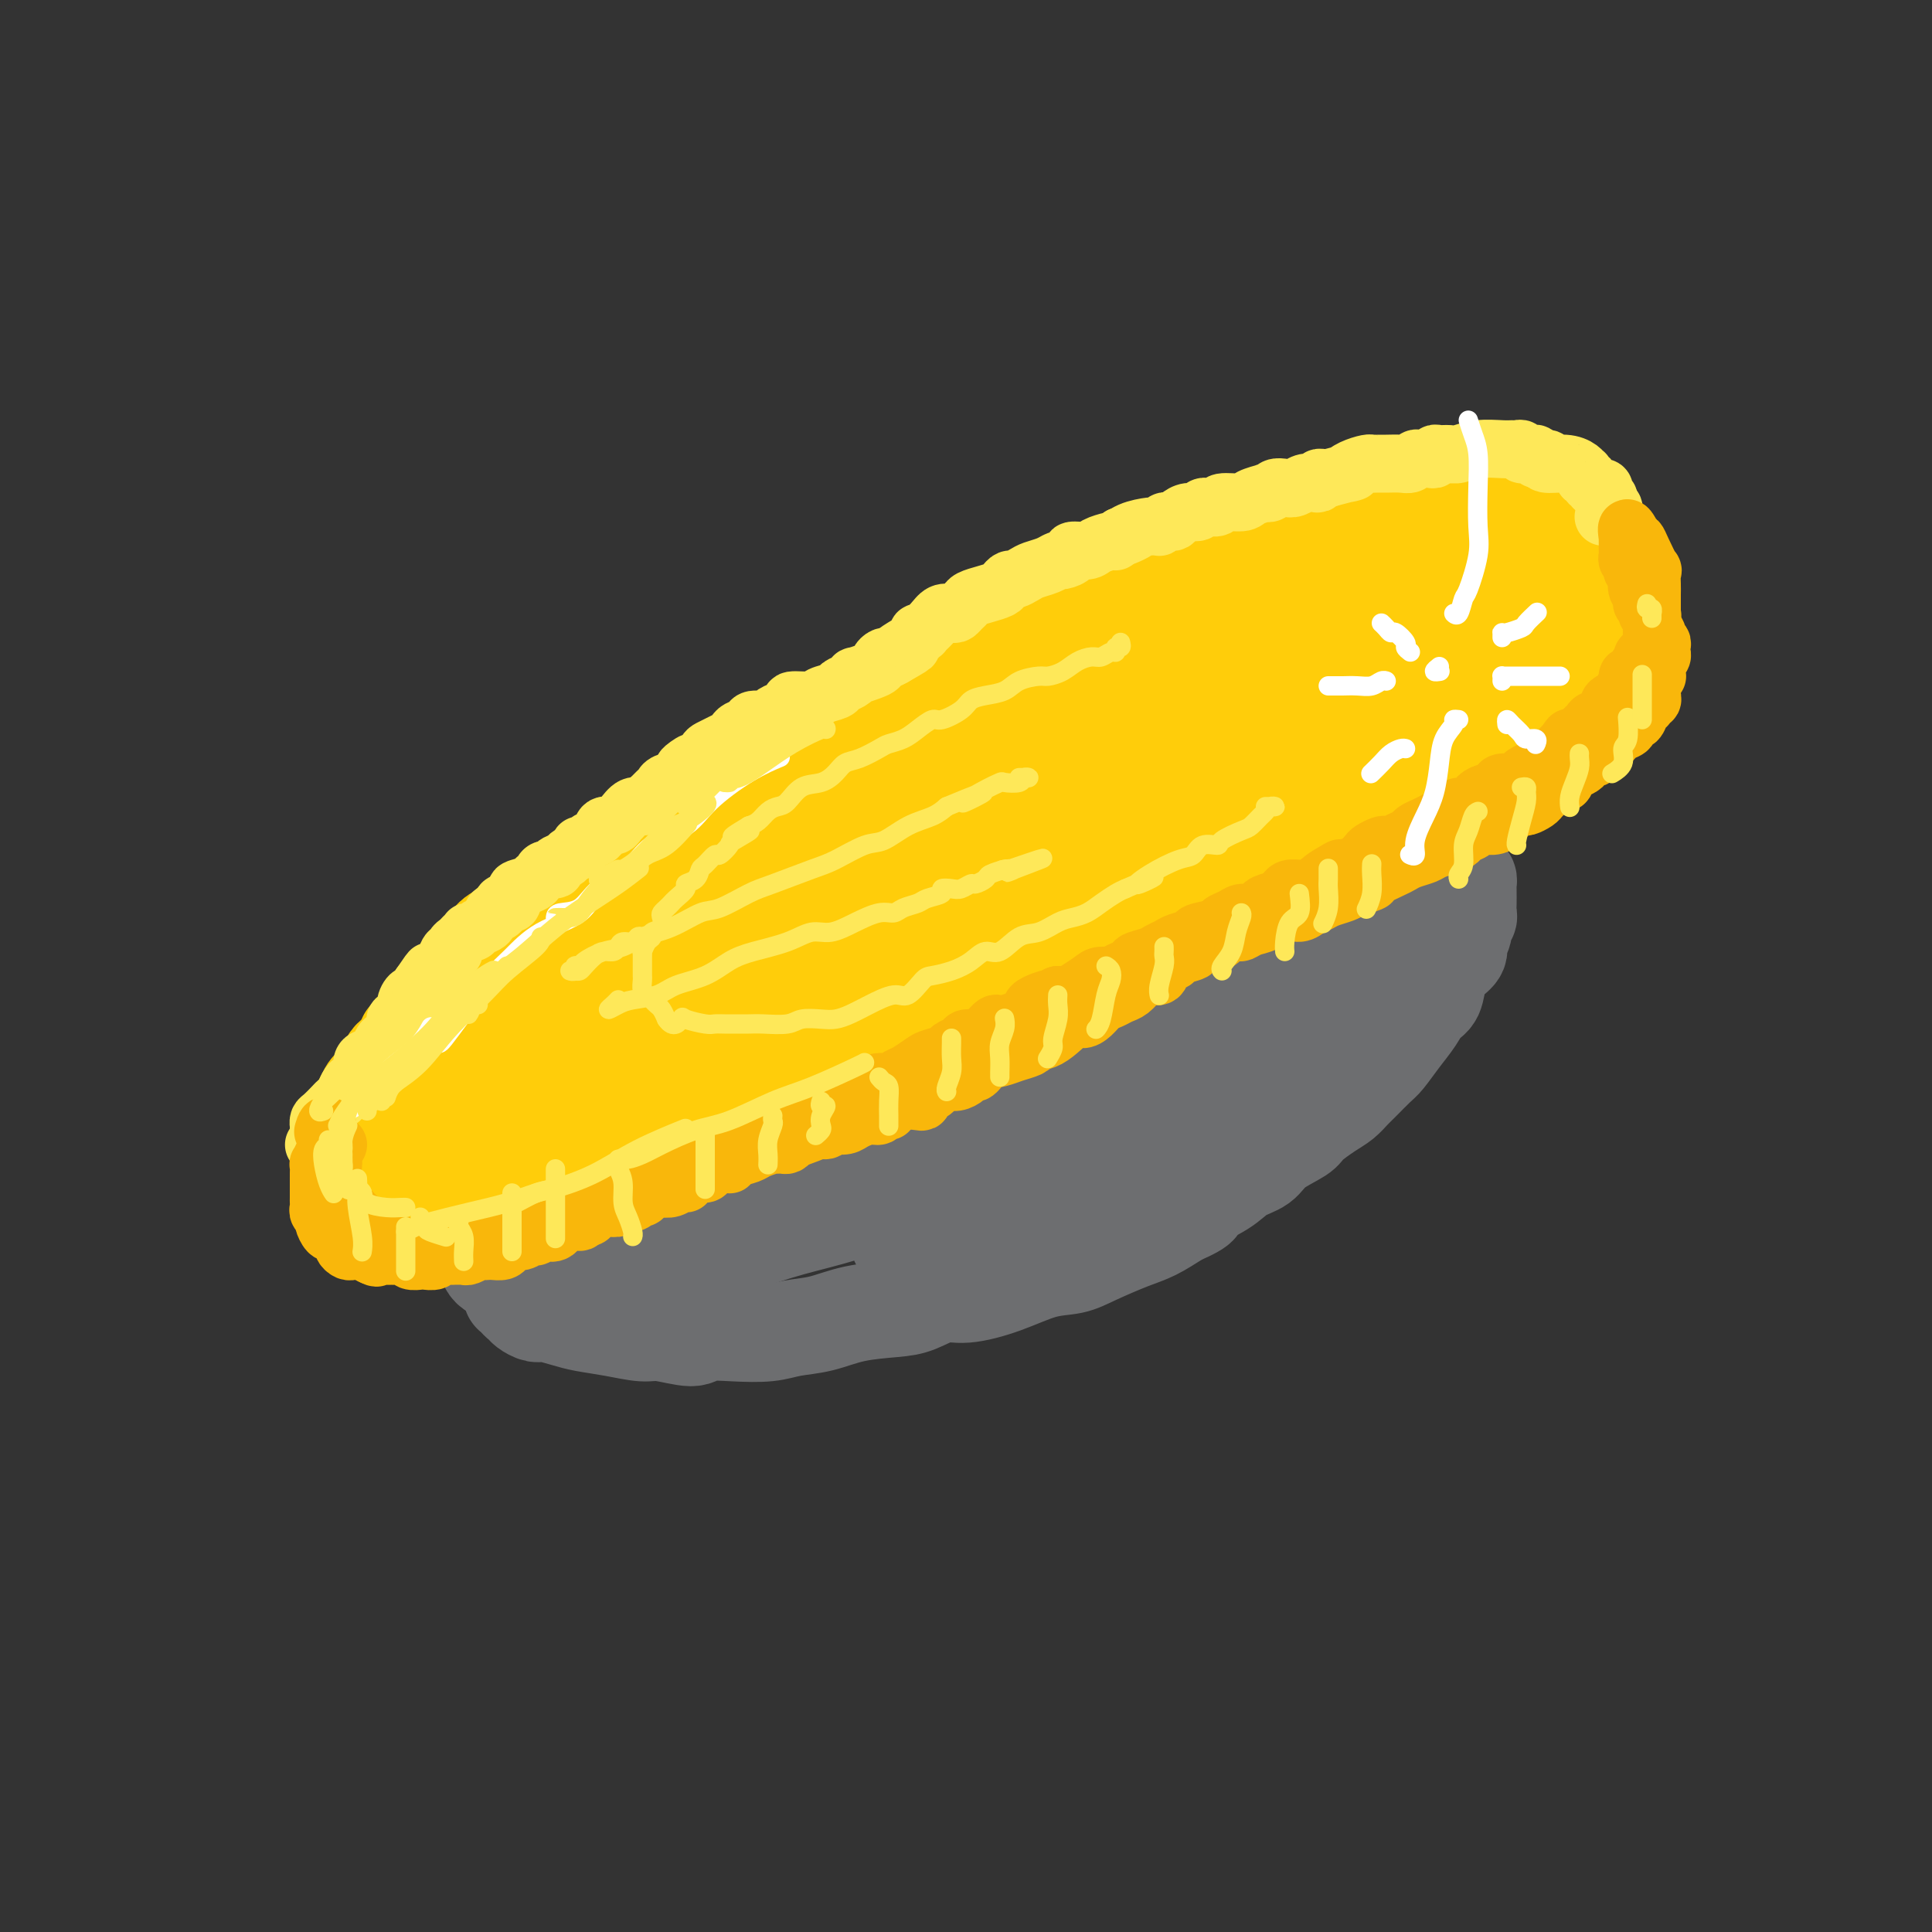 <svg viewBox='0 0 400 400' version='1.1' xmlns='http://www.w3.org/2000/svg' xmlns:xlink='http://www.w3.org/1999/xlink'><rect x="0" y="0" width="400" height="400" fill="#333333" stroke="none"/><g fill='none' stroke='#6D6E70' stroke-width='20' stroke-linecap='round' stroke-linejoin='round'><path d='M106,268c-0.120,0.024 -0.240,0.048 0,0c0.240,-0.048 0.841,-0.166 1,0c0.159,0.166 -0.125,0.618 0,1c0.125,0.382 0.659,0.694 1,1c0.341,0.306 0.490,0.607 1,1c0.510,0.393 1.379,0.879 2,1c0.621,0.121 0.992,-0.121 2,0c1.008,0.121 2.654,0.606 4,1c1.346,0.394 2.392,0.699 4,1c1.608,0.301 3.779,0.599 6,1c2.221,0.401 4.493,0.906 6,1c1.507,0.094 2.251,-0.223 4,0c1.749,0.223 4.503,0.985 6,1c1.497,0.015 1.735,-0.716 3,-1c1.265,-0.284 3.556,-0.121 6,0c2.444,0.121 5.042,0.201 7,0c1.958,-0.201 3.278,-0.682 5,-1c1.722,-0.318 3.846,-0.471 6,-1c2.154,-0.529 4.337,-1.433 7,-2c2.663,-0.567 5.805,-0.798 8,-1c2.195,-0.202 3.443,-0.376 5,-1c1.557,-0.624 3.424,-1.697 5,-2c1.576,-0.303 2.862,0.163 5,0c2.138,-0.163 5.127,-0.953 8,-2c2.873,-1.047 5.628,-2.349 8,-3c2.372,-0.651 4.359,-0.652 6,-1c1.641,-0.348 2.935,-1.042 5,-2c2.065,-0.958 4.902,-2.181 7,-3c2.098,-0.819 3.457,-1.234 5,-2c1.543,-0.766 3.272,-1.883 5,-3'/><path d='M244,252c6.221,-2.706 3.775,-2.471 4,-3c0.225,-0.529 3.122,-1.822 5,-3c1.878,-1.178 2.738,-2.240 4,-3c1.262,-0.760 2.925,-1.219 4,-2c1.075,-0.781 1.562,-1.886 3,-3c1.438,-1.114 3.828,-2.238 5,-3c1.172,-0.762 1.128,-1.162 2,-2c0.872,-0.838 2.660,-2.116 4,-3c1.340,-0.884 2.231,-1.376 3,-2c0.769,-0.624 1.416,-1.380 2,-2c0.584,-0.620 1.105,-1.103 2,-2c0.895,-0.897 2.165,-2.208 3,-3c0.835,-0.792 1.236,-1.064 2,-2c0.764,-0.936 1.892,-2.536 3,-4c1.108,-1.464 2.197,-2.790 3,-4c0.803,-1.210 1.319,-2.302 2,-3c0.681,-0.698 1.526,-1.002 2,-2c0.474,-0.998 0.576,-2.690 1,-4c0.424,-1.310 1.170,-2.239 2,-3c0.830,-0.761 1.743,-1.356 2,-2c0.257,-0.644 -0.141,-1.338 0,-2c0.141,-0.662 0.822,-1.293 1,-2c0.178,-0.707 -0.149,-1.488 0,-2c0.149,-0.512 0.772,-0.753 1,-1c0.228,-0.247 0.061,-0.500 0,-1c-0.061,-0.500 -0.016,-1.248 0,-2c0.016,-0.752 0.001,-1.508 0,-2c-0.001,-0.492 0.010,-0.719 0,-1c-0.010,-0.281 -0.041,-0.614 0,-1c0.041,-0.386 0.155,-0.825 0,-1c-0.155,-0.175 -0.577,-0.088 -1,0'/><path d='M303,182c0.218,-2.077 0.263,0.231 0,1c-0.263,0.769 -0.833,-0.002 -1,0c-0.167,0.002 0.068,0.778 0,1c-0.068,0.222 -0.438,-0.109 -1,0c-0.562,0.109 -1.316,0.657 -2,1c-0.684,0.343 -1.299,0.481 -2,1c-0.701,0.519 -1.490,1.419 -2,2c-0.510,0.581 -0.742,0.842 -2,1c-1.258,0.158 -3.541,0.214 -5,1c-1.459,0.786 -2.094,2.301 -3,3c-0.906,0.699 -2.082,0.582 -3,1c-0.918,0.418 -1.577,1.370 -3,2c-1.423,0.630 -3.610,0.938 -6,2c-2.390,1.062 -4.982,2.879 -7,4c-2.018,1.121 -3.461,1.545 -5,2c-1.539,0.455 -3.176,0.941 -5,2c-1.824,1.059 -3.837,2.691 -6,4c-2.163,1.309 -4.475,2.295 -6,3c-1.525,0.705 -2.263,1.129 -4,2c-1.737,0.871 -4.472,2.190 -7,3c-2.528,0.810 -4.850,1.110 -7,2c-2.150,0.890 -4.130,2.369 -6,3c-1.870,0.631 -3.630,0.414 -6,1c-2.370,0.586 -5.348,1.973 -8,3c-2.652,1.027 -4.977,1.692 -7,2c-2.023,0.308 -3.743,0.257 -6,1c-2.257,0.743 -5.049,2.279 -7,3c-1.951,0.721 -3.059,0.626 -5,1c-1.941,0.374 -4.715,1.216 -7,2c-2.285,0.784 -4.081,1.510 -6,2c-1.919,0.490 -3.959,0.745 -6,1'/><path d='M162,239c-11.577,3.731 -5.019,2.558 -4,2c1.019,-0.558 -3.502,-0.500 -6,0c-2.498,0.500 -2.974,1.442 -4,2c-1.026,0.558 -2.604,0.731 -4,1c-1.396,0.269 -2.611,0.635 -4,1c-1.389,0.365 -2.951,0.728 -5,1c-2.049,0.272 -4.583,0.453 -6,1c-1.417,0.547 -1.715,1.460 -3,2c-1.285,0.540 -3.555,0.708 -5,1c-1.445,0.292 -2.064,0.709 -3,1c-0.936,0.291 -2.190,0.458 -3,1c-0.810,0.542 -1.176,1.459 -2,2c-0.824,0.541 -2.104,0.704 -3,1c-0.896,0.296 -1.407,0.723 -2,1c-0.593,0.277 -1.268,0.404 -2,1c-0.732,0.596 -1.520,1.662 -2,2c-0.480,0.338 -0.651,-0.050 -1,0c-0.349,0.050 -0.875,0.539 -1,1c-0.125,0.461 0.151,0.893 0,1c-0.151,0.107 -0.730,-0.111 -1,0c-0.270,0.111 -0.231,0.552 0,1c0.231,0.448 0.653,0.903 1,1c0.347,0.097 0.619,-0.162 2,0c1.381,0.162 3.871,0.747 6,1c2.129,0.253 3.896,0.174 7,0c3.104,-0.174 7.545,-0.443 11,-1c3.455,-0.557 5.923,-1.401 9,-2c3.077,-0.599 6.763,-0.954 11,-2c4.237,-1.046 9.025,-2.781 13,-4c3.975,-1.219 7.136,-1.920 11,-3c3.864,-1.080 8.432,-2.540 13,-4'/><path d='M185,248c10.482,-2.605 8.188,-1.617 9,-2c0.812,-0.383 4.732,-2.136 9,-4c4.268,-1.864 8.885,-3.840 12,-5c3.115,-1.160 4.730,-1.504 7,-2c2.270,-0.496 5.196,-1.144 7,-2c1.804,-0.856 2.485,-1.920 4,-3c1.515,-1.080 3.864,-2.176 5,-3c1.136,-0.824 1.059,-1.376 2,-2c0.941,-0.624 2.902,-1.322 4,-2c1.098,-0.678 1.335,-1.337 2,-2c0.665,-0.663 1.759,-1.330 3,-2c1.241,-0.670 2.628,-1.344 4,-2c1.372,-0.656 2.728,-1.293 4,-2c1.272,-0.707 2.461,-1.485 4,-2c1.539,-0.515 3.428,-0.768 5,-1c1.572,-0.232 2.827,-0.444 4,-1c1.173,-0.556 2.265,-1.455 3,-2c0.735,-0.545 1.112,-0.734 2,-1c0.888,-0.266 2.288,-0.608 3,-1c0.712,-0.392 0.735,-0.835 1,-1c0.265,-0.165 0.770,-0.054 1,0c0.230,0.054 0.184,0.049 0,0c-0.184,-0.049 -0.505,-0.143 -1,0c-0.495,0.143 -1.164,0.523 -2,1c-0.836,0.477 -1.841,1.052 -4,2c-2.159,0.948 -5.474,2.271 -9,4c-3.526,1.729 -7.263,3.865 -11,6'/><path d='M253,219c-5.474,2.716 -6.659,3.506 -9,5c-2.341,1.494 -5.836,3.693 -10,6c-4.164,2.307 -8.995,4.721 -12,6c-3.005,1.279 -4.183,1.421 -6,2c-1.817,0.579 -4.272,1.595 -7,3c-2.728,1.405 -5.728,3.200 -8,4c-2.272,0.800 -3.816,0.607 -6,1c-2.184,0.393 -5.009,1.373 -7,2c-1.991,0.627 -3.149,0.900 -5,1c-1.851,0.100 -4.394,0.026 -6,0c-1.606,-0.026 -2.274,-0.003 -3,0c-0.726,0.003 -1.511,-0.013 -2,0c-0.489,0.013 -0.682,0.056 -1,0c-0.318,-0.056 -0.761,-0.211 -1,0c-0.239,0.211 -0.275,0.789 0,1c0.275,0.211 0.860,0.057 1,0c0.140,-0.057 -0.164,-0.016 0,0c0.164,0.016 0.795,0.006 1,0c0.205,-0.006 -0.015,-0.008 1,0c1.015,0.008 3.266,0.024 5,0c1.734,-0.024 2.951,-0.090 5,0c2.049,0.090 4.931,0.335 7,0c2.069,-0.335 3.327,-1.248 5,-2c1.673,-0.752 3.763,-1.341 6,-2c2.237,-0.659 4.621,-1.388 7,-2c2.379,-0.612 4.751,-1.105 8,-2c3.249,-0.895 7.373,-2.190 10,-3c2.627,-0.810 3.756,-1.135 6,-2c2.244,-0.865 5.604,-2.271 8,-3c2.396,-0.729 3.827,-0.780 5,-1c1.173,-0.220 2.086,-0.610 3,-1'/><path d='M248,232c9.270,-2.952 3.444,-1.331 2,-1c-1.444,0.331 1.493,-0.628 2,-1c0.507,-0.372 -1.414,-0.158 -2,0c-0.586,0.158 0.165,0.259 -1,1c-1.165,0.741 -4.246,2.121 -7,3c-2.754,0.879 -5.181,1.257 -10,3c-4.819,1.743 -12.028,4.850 -17,7c-4.972,2.150 -7.705,3.344 -11,5c-3.295,1.656 -7.153,3.774 -10,5c-2.847,1.226 -4.684,1.560 -6,2c-1.316,0.440 -2.112,0.987 -2,1c0.112,0.013 1.133,-0.507 2,-1c0.867,-0.493 1.581,-0.960 4,-2c2.419,-1.040 6.541,-2.652 10,-4c3.459,-1.348 6.253,-2.432 10,-4c3.747,-1.568 8.448,-3.622 12,-5c3.552,-1.378 5.955,-2.081 9,-3c3.045,-0.919 6.732,-2.053 9,-3c2.268,-0.947 3.118,-1.707 4,-2c0.882,-0.293 1.796,-0.118 2,0c0.204,0.118 -0.303,0.180 -1,0c-0.697,-0.180 -1.584,-0.600 -4,0c-2.416,0.600 -6.361,2.221 -12,4c-5.639,1.779 -12.973,3.717 -18,5c-5.027,1.283 -7.748,1.912 -12,4c-4.252,2.088 -10.034,5.637 -12,7c-1.966,1.363 -0.115,0.541 1,0c1.115,-0.541 1.492,-0.799 5,-2c3.508,-1.201 10.145,-3.343 15,-5c4.855,-1.657 7.927,-2.828 11,-4'/><path d='M221,242c7.093,-2.646 8.824,-3.759 12,-5c3.176,-1.241 7.796,-2.608 11,-4c3.204,-1.392 4.992,-2.807 7,-4c2.008,-1.193 4.235,-2.162 6,-3c1.765,-0.838 3.068,-1.545 4,-2c0.932,-0.455 1.492,-0.658 2,-1c0.508,-0.342 0.962,-0.824 1,-1c0.038,-0.176 -0.340,-0.047 -1,0c-0.660,0.047 -1.601,0.013 -3,0c-1.399,-0.013 -3.257,-0.004 -4,0c-0.743,0.004 -0.372,0.002 0,0'/></g>
<g fill='none' stroke='#FFCD0A' stroke-width='20' stroke-linecap='round' stroke-linejoin='round'><path d='M95,245c0.440,0.421 0.880,0.842 1,1c0.120,0.158 -0.081,0.053 0,0c0.081,-0.053 0.445,-0.056 1,0c0.555,0.056 1.303,0.170 2,0c0.697,-0.170 1.345,-0.623 2,-1c0.655,-0.377 1.319,-0.679 2,-1c0.681,-0.321 1.380,-0.662 2,-1c0.620,-0.338 1.159,-0.673 2,-1c0.841,-0.327 1.982,-0.646 3,-1c1.018,-0.354 1.912,-0.743 3,-1c1.088,-0.257 2.371,-0.384 4,-1c1.629,-0.616 3.606,-1.722 5,-2c1.394,-0.278 2.205,0.272 4,0c1.795,-0.272 4.574,-1.367 6,-2c1.426,-0.633 1.500,-0.804 3,-1c1.500,-0.196 4.425,-0.419 6,-1c1.575,-0.581 1.798,-1.522 3,-2c1.202,-0.478 3.383,-0.495 5,-1c1.617,-0.505 2.670,-1.500 4,-2c1.330,-0.500 2.937,-0.505 4,-1c1.063,-0.495 1.580,-1.480 3,-2c1.420,-0.520 3.742,-0.576 6,-1c2.258,-0.424 4.453,-1.216 6,-2c1.547,-0.784 2.448,-1.561 4,-2c1.552,-0.439 3.757,-0.540 5,-1c1.243,-0.460 1.524,-1.278 3,-2c1.476,-0.722 4.148,-1.348 6,-2c1.852,-0.652 2.883,-1.329 4,-2c1.117,-0.671 2.319,-1.334 4,-2c1.681,-0.666 3.840,-1.333 6,-2'/><path d='M204,209c10.341,-4.152 4.694,-2.534 4,-2c-0.694,0.534 3.564,-0.018 6,-1c2.436,-0.982 3.048,-2.393 4,-3c0.952,-0.607 2.244,-0.409 4,-1c1.756,-0.591 3.976,-1.970 6,-3c2.024,-1.030 3.850,-1.712 5,-2c1.150,-0.288 1.623,-0.181 3,-1c1.377,-0.819 3.658,-2.564 5,-3c1.342,-0.436 1.744,0.436 3,0c1.256,-0.436 3.365,-2.182 5,-3c1.635,-0.818 2.796,-0.710 4,-1c1.204,-0.290 2.451,-0.979 4,-2c1.549,-1.021 3.401,-2.374 5,-3c1.599,-0.626 2.946,-0.525 4,-1c1.054,-0.475 1.815,-1.527 3,-2c1.185,-0.473 2.795,-0.367 4,-1c1.205,-0.633 2.004,-2.004 3,-3c0.996,-0.996 2.190,-1.618 3,-2c0.810,-0.382 1.235,-0.525 2,-1c0.765,-0.475 1.869,-1.282 3,-2c1.131,-0.718 2.288,-1.347 3,-2c0.712,-0.653 0.979,-1.330 2,-2c1.021,-0.670 2.798,-1.334 4,-2c1.202,-0.666 1.831,-1.333 3,-2c1.169,-0.667 2.878,-1.334 4,-2c1.122,-0.666 1.655,-1.329 3,-2c1.345,-0.671 3.501,-1.348 5,-2c1.499,-0.652 2.340,-1.278 3,-2c0.660,-0.722 1.139,-1.541 2,-2c0.861,-0.459 2.103,-0.560 3,-1c0.897,-0.440 1.448,-1.220 2,-2'/><path d='M318,151c7.327,-4.909 3.146,-2.680 2,-2c-1.146,0.680 0.744,-0.189 2,-1c1.256,-0.811 1.876,-1.563 2,-2c0.124,-0.437 -0.250,-0.559 0,-1c0.250,-0.441 1.124,-1.201 2,-2c0.876,-0.799 1.754,-1.636 2,-2c0.246,-0.364 -0.141,-0.256 0,-1c0.141,-0.744 0.808,-2.340 1,-3c0.192,-0.660 -0.093,-0.384 0,-1c0.093,-0.616 0.562,-2.123 1,-3c0.438,-0.877 0.846,-1.122 1,-2c0.154,-0.878 0.056,-2.389 0,-3c-0.056,-0.611 -0.070,-0.323 0,-1c0.070,-0.677 0.225,-2.317 0,-3c-0.225,-0.683 -0.830,-0.407 -1,-1c-0.170,-0.593 0.095,-2.055 0,-3c-0.095,-0.945 -0.550,-1.374 -1,-2c-0.450,-0.626 -0.894,-1.449 -1,-2c-0.106,-0.551 0.126,-0.829 0,-1c-0.126,-0.171 -0.609,-0.233 -1,-1c-0.391,-0.767 -0.689,-2.238 -1,-3c-0.311,-0.762 -0.635,-0.816 -1,-1c-0.365,-0.184 -0.773,-0.497 -1,-1c-0.227,-0.503 -0.274,-1.196 -1,-2c-0.726,-0.804 -2.130,-1.718 -3,-2c-0.870,-0.282 -1.207,0.068 -2,0c-0.793,-0.068 -2.044,-0.554 -3,-1c-0.956,-0.446 -1.617,-0.851 -3,-1c-1.383,-0.149 -3.488,-0.040 -5,0c-1.512,0.040 -2.432,0.011 -4,0c-1.568,-0.011 -3.784,-0.006 -6,0'/><path d='M297,103c-4.254,-0.065 -3.391,0.774 -4,1c-0.609,0.226 -2.692,-0.161 -5,0c-2.308,0.161 -4.842,0.868 -6,1c-1.158,0.132 -0.942,-0.313 -2,0c-1.058,0.313 -3.391,1.382 -5,2c-1.609,0.618 -2.495,0.784 -4,1c-1.505,0.216 -3.631,0.482 -5,1c-1.369,0.518 -1.981,1.288 -4,2c-2.019,0.712 -5.444,1.367 -8,2c-2.556,0.633 -4.241,1.243 -6,2c-1.759,0.757 -3.591,1.662 -5,2c-1.409,0.338 -2.394,0.111 -4,1c-1.606,0.889 -3.832,2.894 -6,4c-2.168,1.106 -4.276,1.311 -6,2c-1.724,0.689 -3.063,1.860 -5,3c-1.937,1.140 -4.470,2.248 -6,3c-1.530,0.752 -2.055,1.150 -4,2c-1.945,0.850 -5.310,2.154 -7,3c-1.690,0.846 -1.704,1.233 -3,2c-1.296,0.767 -3.874,1.914 -6,3c-2.126,1.086 -3.800,2.111 -5,3c-1.200,0.889 -1.928,1.642 -3,2c-1.072,0.358 -2.490,0.322 -4,1c-1.510,0.678 -3.111,2.071 -5,3c-1.889,0.929 -4.064,1.394 -6,2c-1.936,0.606 -3.633,1.354 -5,2c-1.367,0.646 -2.405,1.190 -4,2c-1.595,0.810 -3.747,1.887 -6,3c-2.253,1.113 -4.607,2.261 -6,3c-1.393,0.739 -1.827,1.068 -3,2c-1.173,0.932 -3.087,2.466 -5,4'/><path d='M144,167c-15.499,7.965 -6.746,3.379 -4,2c2.746,-1.379 -0.515,0.450 -3,2c-2.485,1.550 -4.196,2.823 -6,4c-1.804,1.177 -3.703,2.258 -5,3c-1.297,0.742 -1.994,1.143 -3,2c-1.006,0.857 -2.323,2.169 -4,3c-1.677,0.831 -3.714,1.181 -5,2c-1.286,0.819 -1.821,2.106 -3,3c-1.179,0.894 -3.001,1.394 -4,2c-0.999,0.606 -1.174,1.317 -2,2c-0.826,0.683 -2.304,1.337 -3,2c-0.696,0.663 -0.610,1.336 -1,2c-0.390,0.664 -1.255,1.318 -2,2c-0.745,0.682 -1.368,1.390 -2,2c-0.632,0.610 -1.272,1.121 -2,2c-0.728,0.879 -1.545,2.127 -2,3c-0.455,0.873 -0.547,1.371 -1,2c-0.453,0.629 -1.267,1.390 -2,2c-0.733,0.610 -1.384,1.068 -2,2c-0.616,0.932 -1.198,2.336 -2,3c-0.802,0.664 -1.825,0.587 -2,1c-0.175,0.413 0.496,1.315 0,2c-0.496,0.685 -2.160,1.152 -3,2c-0.840,0.848 -0.855,2.075 -1,3c-0.145,0.925 -0.420,1.547 -1,2c-0.580,0.453 -1.465,0.736 -2,1c-0.535,0.264 -0.721,0.507 -1,1c-0.279,0.493 -0.652,1.235 -1,2c-0.348,0.765 -0.671,1.552 -1,2c-0.329,0.448 -0.666,0.557 -1,1c-0.334,0.443 -0.667,1.222 -1,2'/><path d='M72,233c-4.591,5.941 -1.067,1.293 0,0c1.067,-1.293 -0.322,0.768 0,2c0.322,1.232 2.355,1.636 3,2c0.645,0.364 -0.098,0.688 0,1c0.098,0.312 1.037,0.613 2,1c0.963,0.387 1.950,0.861 3,1c1.050,0.139 2.164,-0.056 3,0c0.836,0.056 1.393,0.362 3,0c1.607,-0.362 4.265,-1.393 6,-2c1.735,-0.607 2.546,-0.791 4,-1c1.454,-0.209 3.551,-0.443 5,-1c1.449,-0.557 2.250,-1.436 4,-2c1.750,-0.564 4.449,-0.811 6,-1c1.551,-0.189 1.952,-0.319 4,-1c2.048,-0.681 5.742,-1.914 9,-3c3.258,-1.086 6.081,-2.024 9,-3c2.919,-0.976 5.935,-1.991 8,-3c2.065,-1.009 3.181,-2.011 5,-3c1.819,-0.989 4.342,-1.966 7,-3c2.658,-1.034 5.452,-2.125 9,-4c3.548,-1.875 7.849,-4.535 11,-6c3.151,-1.465 5.153,-1.735 8,-3c2.847,-1.265 6.539,-3.526 9,-5c2.461,-1.474 3.691,-2.161 6,-3c2.309,-0.839 5.698,-1.830 8,-3c2.302,-1.170 3.517,-2.518 6,-4c2.483,-1.482 6.232,-3.098 9,-4c2.768,-0.902 4.553,-1.089 7,-2c2.447,-0.911 5.556,-2.546 8,-4c2.444,-1.454 4.222,-2.727 6,-4'/><path d='M240,175c17.785,-8.343 8.747,-3.702 7,-3c-1.747,0.702 3.798,-2.535 7,-4c3.202,-1.465 4.062,-1.159 6,-2c1.938,-0.841 4.955,-2.830 7,-4c2.045,-1.170 3.117,-1.521 5,-2c1.883,-0.479 4.575,-1.087 6,-2c1.425,-0.913 1.581,-2.131 3,-3c1.419,-0.869 4.099,-1.389 6,-2c1.901,-0.611 3.023,-1.314 4,-2c0.977,-0.686 1.810,-1.356 3,-2c1.190,-0.644 2.739,-1.260 4,-2c1.261,-0.740 2.235,-1.602 3,-2c0.765,-0.398 1.320,-0.332 2,-1c0.680,-0.668 1.485,-2.071 3,-3c1.515,-0.929 3.739,-1.386 5,-2c1.261,-0.614 1.557,-1.386 2,-2c0.443,-0.614 1.033,-1.069 2,-2c0.967,-0.931 2.312,-2.337 3,-3c0.688,-0.663 0.720,-0.582 1,-1c0.280,-0.418 0.809,-1.333 1,-2c0.191,-0.667 0.046,-1.086 0,-2c-0.046,-0.914 0.008,-2.324 0,-3c-0.008,-0.676 -0.079,-0.618 0,-1c0.079,-0.382 0.308,-1.202 0,-2c-0.308,-0.798 -1.153,-1.573 -2,-2c-0.847,-0.427 -1.695,-0.507 -2,-1c-0.305,-0.493 -0.065,-1.400 -1,-2c-0.935,-0.600 -3.044,-0.893 -4,-1c-0.956,-0.107 -0.757,-0.029 -2,0c-1.243,0.029 -3.926,0.008 -6,0c-2.074,-0.008 -3.537,-0.004 -5,0'/><path d='M298,115c-4.100,0.293 -5.850,1.525 -7,2c-1.150,0.475 -1.700,0.195 -9,3c-7.300,2.805 -21.349,8.697 -29,12c-7.651,3.303 -8.903,4.016 -12,6c-3.097,1.984 -8.037,5.238 -12,7c-3.963,1.762 -6.947,2.034 -11,4c-4.053,1.966 -9.175,5.628 -13,8c-3.825,2.372 -6.355,3.454 -8,5c-1.645,1.546 -2.407,3.557 -3,5c-0.593,1.443 -1.017,2.318 -1,3c0.017,0.682 0.475,1.170 2,1c1.525,-0.170 4.118,-0.997 7,-2c2.882,-1.003 6.054,-2.181 11,-4c4.946,-1.819 11.665,-4.277 19,-7c7.335,-2.723 15.287,-5.709 21,-8c5.713,-2.291 9.189,-3.887 13,-6c3.811,-2.113 7.958,-4.745 11,-7c3.042,-2.255 4.979,-4.134 6,-5c1.021,-0.866 1.125,-0.718 1,-1c-0.125,-0.282 -0.479,-0.995 -3,-1c-2.521,-0.005 -7.211,0.698 -12,2c-4.789,1.302 -9.678,3.204 -15,5c-5.322,1.796 -11.076,3.487 -18,6c-6.924,2.513 -15.019,5.850 -20,8c-4.981,2.150 -6.850,3.115 -8,5c-1.150,1.885 -1.582,4.690 -1,6c0.582,1.310 2.177,1.124 6,1c3.823,-0.124 9.876,-0.187 18,-1c8.124,-0.813 18.321,-2.375 26,-4c7.679,-1.625 12.839,-3.312 18,-5'/><path d='M275,153c9.441,-2.383 11.042,-3.841 15,-6c3.958,-2.159 10.273,-5.018 14,-8c3.727,-2.982 4.864,-6.087 5,-8c0.136,-1.913 -0.731,-2.634 -4,-3c-3.269,-0.366 -8.942,-0.378 -13,0c-4.058,0.378 -6.502,1.146 -14,4c-7.498,2.854 -20.051,7.795 -27,11c-6.949,3.205 -8.293,4.672 -10,6c-1.707,1.328 -3.776,2.515 -5,4c-1.224,1.485 -1.603,3.268 -1,5c0.603,1.732 2.188,3.413 4,4c1.812,0.587 3.852,0.079 8,-1c4.148,-1.079 10.404,-2.730 15,-4c4.596,-1.270 7.533,-2.160 11,-4c3.467,-1.840 7.463,-4.631 10,-7c2.537,-2.369 3.613,-4.315 4,-6c0.387,-1.685 0.083,-3.111 -2,-4c-2.083,-0.889 -5.944,-1.243 -10,-1c-4.056,0.243 -8.305,1.084 -16,3c-7.695,1.916 -18.835,4.907 -28,8c-9.165,3.093 -16.355,6.290 -23,10c-6.645,3.710 -12.746,7.935 -17,11c-4.254,3.065 -6.660,4.969 -8,7c-1.340,2.031 -1.612,4.188 -1,6c0.612,1.812 2.108,3.280 4,4c1.892,0.720 4.179,0.694 7,0c2.821,-0.694 6.176,-2.056 10,-4c3.824,-1.944 8.118,-4.469 11,-7c2.882,-2.531 4.353,-5.066 5,-7c0.647,-1.934 0.471,-3.267 -2,-4c-2.471,-0.733 -7.235,-0.867 -12,-1'/><path d='M205,161c-3.799,0.236 -7.295,1.328 -13,3c-5.705,1.672 -13.617,3.926 -22,8c-8.383,4.074 -17.235,9.968 -21,13c-3.765,3.032 -2.442,3.201 -3,4c-0.558,0.799 -2.998,2.228 -4,4c-1.002,1.772 -0.568,3.887 0,5c0.568,1.113 1.269,1.225 4,1c2.731,-0.225 7.490,-0.788 12,-2c4.510,-1.212 8.769,-3.073 15,-6c6.231,-2.927 14.434,-6.918 20,-10c5.566,-3.082 8.496,-5.253 11,-8c2.504,-2.747 4.582,-6.069 5,-8c0.418,-1.931 -0.823,-2.470 -3,-3c-2.177,-0.530 -5.291,-1.051 -11,0c-5.709,1.051 -14.014,3.673 -20,6c-5.986,2.327 -9.653,4.360 -15,8c-5.347,3.640 -12.373,8.888 -17,12c-4.627,3.112 -6.855,4.089 -9,7c-2.145,2.911 -4.205,7.757 -5,11c-0.795,3.243 -0.323,4.883 1,6c1.323,1.117 3.498,1.711 5,2c1.502,0.289 2.330,0.272 7,-2c4.670,-2.272 13.182,-6.801 19,-10c5.818,-3.199 8.942,-5.070 12,-7c3.058,-1.930 6.050,-3.921 8,-6c1.950,-2.079 2.857,-4.246 3,-5c0.143,-0.754 -0.478,-0.094 -3,0c-2.522,0.094 -6.944,-0.377 -13,1c-6.056,1.377 -13.746,4.601 -20,7c-6.254,2.399 -11.073,3.971 -15,6c-3.927,2.029 -6.964,4.514 -10,7'/><path d='M123,205c-8.843,4.363 -8.451,5.272 -8,7c0.451,1.728 0.960,4.275 1,6c0.040,1.725 -0.390,2.627 5,1c5.390,-1.627 16.600,-5.782 21,-7c4.400,-1.218 1.989,0.501 4,-1c2.011,-1.501 8.442,-6.221 12,-9c3.558,-2.779 4.242,-3.616 4,-5c-0.242,-1.384 -1.409,-3.314 -4,-4c-2.591,-0.686 -6.607,-0.127 -10,0c-3.393,0.127 -6.165,-0.178 -11,1c-4.835,1.178 -11.735,3.840 -16,6c-4.265,2.160 -5.896,3.819 -8,6c-2.104,2.181 -4.680,4.885 -6,7c-1.320,2.115 -1.382,3.640 -1,5c0.382,1.360 1.210,2.556 3,3c1.790,0.444 4.543,0.135 7,0c2.457,-0.135 4.619,-0.096 8,-2c3.381,-1.904 7.982,-5.753 11,-8c3.018,-2.247 4.455,-2.894 6,-5c1.545,-2.106 3.198,-5.670 4,-8c0.802,-2.330 0.751,-3.426 0,-4c-0.751,-0.574 -2.204,-0.627 -4,-1c-1.796,-0.373 -3.935,-1.065 -7,0c-3.065,1.065 -7.056,3.886 -10,6c-2.944,2.114 -4.840,3.521 -7,6c-2.160,2.479 -4.585,6.030 -6,9c-1.415,2.970 -1.821,5.359 -2,7c-0.179,1.641 -0.130,2.533 0,3c0.130,0.467 0.343,0.510 2,0c1.657,-0.510 4.759,-1.574 7,-3c2.241,-1.426 3.620,-3.213 5,-5'/><path d='M123,216c3.268,-2.319 4.439,-4.117 5,-6c0.561,-1.883 0.512,-3.852 0,-5c-0.512,-1.148 -1.488,-1.474 -4,-1c-2.512,0.474 -6.561,1.748 -9,3c-2.439,1.252 -3.269,2.482 -5,4c-1.731,1.518 -4.363,3.326 -6,5c-1.637,1.674 -2.279,3.215 -3,5c-0.721,1.785 -1.520,3.813 -2,5c-0.480,1.187 -0.640,1.534 0,2c0.640,0.466 2.079,1.053 3,1c0.921,-0.053 1.325,-0.745 2,-1c0.675,-0.255 1.621,-0.073 2,0c0.379,0.073 0.189,0.036 0,0'/><path d='M111,225c-0.118,-0.314 -0.237,-0.628 0,-1c0.237,-0.372 0.829,-0.801 1,-1c0.171,-0.199 -0.081,-0.168 -1,0c-0.919,0.168 -2.506,0.473 -4,1c-1.494,0.527 -2.896,1.276 -4,2c-1.104,0.724 -1.910,1.423 -3,2c-1.090,0.577 -2.463,1.030 -3,2c-0.537,0.970 -0.237,2.456 0,3c0.237,0.544 0.410,0.147 1,0c0.590,-0.147 1.597,-0.042 2,0c0.403,0.042 0.201,0.021 0,0'/><path d='M107,228c-0.222,0.022 -0.445,0.043 -1,0c-0.555,-0.043 -1.444,-0.151 -2,0c-0.556,0.151 -0.779,0.562 -1,1c-0.221,0.438 -0.441,0.902 -1,1c-0.559,0.098 -1.456,-0.170 -2,0c-0.544,0.170 -0.733,0.777 -1,1c-0.267,0.223 -0.610,0.060 -1,0c-0.390,-0.060 -0.826,-0.017 -1,0c-0.174,0.017 -0.087,0.009 0,0'/><path d='M102,222c-0.634,0.023 -1.268,0.045 -2,0c-0.732,-0.045 -1.561,-0.158 -2,0c-0.439,0.158 -0.488,0.586 -1,1c-0.512,0.414 -1.488,0.814 -2,1c-0.512,0.186 -0.561,0.158 -1,1c-0.439,0.842 -1.269,2.553 -2,3c-0.731,0.447 -1.363,-0.371 -2,0c-0.637,0.371 -1.281,1.931 -2,3c-0.719,1.069 -1.515,1.648 -2,2c-0.485,0.352 -0.660,0.476 -1,1c-0.340,0.524 -0.846,1.447 -1,2c-0.154,0.553 0.043,0.737 0,1c-0.043,0.263 -0.325,0.605 0,1c0.325,0.395 1.258,0.842 2,1c0.742,0.158 1.293,0.028 2,0c0.707,-0.028 1.569,0.046 2,0c0.431,-0.046 0.430,-0.212 1,0c0.570,0.212 1.712,0.803 2,1c0.288,0.197 -0.276,-0.001 0,0c0.276,0.001 1.394,0.199 2,0c0.606,-0.199 0.699,-0.795 1,-1c0.301,-0.205 0.809,-0.017 1,0c0.191,0.017 0.066,-0.135 0,0c-0.066,0.135 -0.074,0.556 0,1c0.074,0.444 0.231,0.910 0,1c-0.231,0.090 -0.849,-0.197 -1,0c-0.151,0.197 0.166,0.878 0,1c-0.166,0.122 -0.814,-0.313 -1,0c-0.186,0.313 0.090,1.375 0,2c-0.090,0.625 -0.545,0.812 -1,1'/><path d='M94,245c-0.520,1.122 -0.819,0.928 -1,1c-0.181,0.072 -0.242,0.412 -1,1c-0.758,0.588 -2.212,1.426 -3,2c-0.788,0.574 -0.912,0.886 -1,1c-0.088,0.114 -0.142,0.031 -1,0c-0.858,-0.031 -2.520,-0.008 -3,0c-0.480,0.008 0.222,0.002 0,0c-0.222,-0.002 -1.369,-0.001 -2,0c-0.631,0.001 -0.747,0.001 -1,0c-0.253,-0.001 -0.645,-0.002 -1,0c-0.355,0.002 -0.673,0.008 -1,0c-0.327,-0.008 -0.662,-0.031 -1,0c-0.338,0.031 -0.679,0.115 -1,0c-0.321,-0.115 -0.622,-0.430 -1,-1c-0.378,-0.570 -0.833,-1.396 -1,-2c-0.167,-0.604 -0.045,-0.988 0,-1c0.045,-0.012 0.012,0.348 0,0c-0.012,-0.348 -0.003,-1.403 0,-2c0.003,-0.597 0.001,-0.737 0,-1c-0.001,-0.263 -0.000,-0.648 0,-1c0.000,-0.352 -0.000,-0.672 0,-1c0.000,-0.328 0.000,-0.664 0,-1c-0.000,-0.336 -0.001,-0.671 0,-1c0.001,-0.329 0.003,-0.652 0,-1c-0.003,-0.348 -0.013,-0.722 0,-1c0.013,-0.278 0.049,-0.459 0,-1c-0.049,-0.541 -0.182,-1.443 0,-2c0.182,-0.557 0.678,-0.768 1,-1c0.322,-0.232 0.471,-0.486 1,-1c0.529,-0.514 1.437,-1.290 2,-2c0.563,-0.710 0.782,-1.355 1,-2'/><path d='M80,228c1.164,-0.752 1.575,0.368 2,0c0.425,-0.368 0.865,-2.223 2,-3c1.135,-0.777 2.965,-0.477 4,-1c1.035,-0.523 1.275,-1.870 2,-3c0.725,-1.130 1.935,-2.044 3,-3c1.065,-0.956 1.984,-1.955 3,-3c1.016,-1.045 2.128,-2.136 3,-3c0.872,-0.864 1.504,-1.502 2,-2c0.496,-0.498 0.856,-0.857 1,-1c0.144,-0.143 0.072,-0.072 0,0'/></g>
<g fill='none' stroke='#FEE859' stroke-width='12' stroke-linecap='round' stroke-linejoin='round'><path d='M65,237c0.423,-0.024 0.845,-0.048 1,0c0.155,0.048 0.041,0.166 0,0c-0.041,-0.166 -0.011,-0.618 0,-1c0.011,-0.382 0.002,-0.694 0,-1c-0.002,-0.306 0.001,-0.606 0,-1c-0.001,-0.394 -0.008,-0.883 0,-1c0.008,-0.117 0.029,0.137 0,0c-0.029,-0.137 -0.110,-0.666 0,-1c0.110,-0.334 0.411,-0.474 1,-1c0.589,-0.526 1.467,-1.437 2,-2c0.533,-0.563 0.720,-0.776 1,-1c0.280,-0.224 0.653,-0.458 1,-1c0.347,-0.542 0.667,-1.392 1,-2c0.333,-0.608 0.680,-0.975 1,-1c0.320,-0.025 0.614,0.293 1,0c0.386,-0.293 0.863,-1.195 1,-2c0.137,-0.805 -0.065,-1.511 0,-2c0.065,-0.489 0.398,-0.760 1,-1c0.602,-0.240 1.472,-0.449 2,-1c0.528,-0.551 0.714,-1.443 1,-2c0.286,-0.557 0.673,-0.778 1,-1c0.327,-0.222 0.595,-0.443 1,-1c0.405,-0.557 0.949,-1.450 1,-2c0.051,-0.550 -0.390,-0.759 0,-1c0.390,-0.241 1.610,-0.515 2,-1c0.390,-0.485 -0.050,-1.182 0,-2c0.050,-0.818 0.590,-1.759 1,-2c0.410,-0.241 0.688,0.217 1,0c0.312,-0.217 0.656,-1.108 1,-2'/><path d='M87,204c3.598,-5.301 1.594,-2.055 1,-1c-0.594,1.055 0.223,-0.081 1,-1c0.777,-0.919 1.514,-1.622 2,-2c0.486,-0.378 0.722,-0.430 1,-1c0.278,-0.570 0.599,-1.658 1,-2c0.401,-0.342 0.882,0.062 1,0c0.118,-0.062 -0.127,-0.591 0,-1c0.127,-0.409 0.626,-0.697 1,-1c0.374,-0.303 0.624,-0.620 1,-1c0.376,-0.380 0.878,-0.821 1,-1c0.122,-0.179 -0.136,-0.094 0,0c0.136,0.094 0.666,0.198 1,0c0.334,-0.198 0.472,-0.697 1,-1c0.528,-0.303 1.447,-0.411 2,-1c0.553,-0.589 0.739,-1.661 1,-2c0.261,-0.339 0.595,0.053 1,0c0.405,-0.053 0.879,-0.553 1,-1c0.121,-0.447 -0.112,-0.841 0,-1c0.112,-0.159 0.569,-0.081 1,0c0.431,0.081 0.838,0.166 1,0c0.162,-0.166 0.081,-0.583 0,-1'/><path d='M106,186c2.867,-2.737 0.534,-0.580 0,0c-0.534,0.580 0.732,-0.418 1,-1c0.268,-0.582 -0.461,-0.747 0,-1c0.461,-0.253 2.111,-0.594 3,-1c0.889,-0.406 1.017,-0.879 1,-1c-0.017,-0.121 -0.178,0.108 0,0c0.178,-0.108 0.696,-0.554 1,-1c0.304,-0.446 0.395,-0.893 1,-1c0.605,-0.107 1.725,0.126 2,0c0.275,-0.126 -0.295,-0.612 0,-1c0.295,-0.388 1.455,-0.677 2,-1c0.545,-0.323 0.473,-0.678 1,-1c0.527,-0.322 1.651,-0.610 2,-1c0.349,-0.390 -0.076,-0.883 0,-1c0.076,-0.117 0.654,0.141 1,0c0.346,-0.141 0.460,-0.682 1,-1c0.540,-0.318 1.506,-0.413 2,-1c0.494,-0.587 0.516,-1.668 1,-2c0.484,-0.332 1.429,0.084 2,0c0.571,-0.084 0.769,-0.666 1,-1c0.231,-0.334 0.496,-0.418 1,-1c0.504,-0.582 1.248,-1.661 2,-2c0.752,-0.339 1.511,0.064 2,0c0.489,-0.064 0.706,-0.594 1,-1c0.294,-0.406 0.663,-0.686 1,-1c0.337,-0.314 0.640,-0.661 1,-1c0.360,-0.339 0.777,-0.668 1,-1c0.223,-0.332 0.252,-0.666 1,-1c0.748,-0.334 2.214,-0.667 3,-1c0.786,-0.333 0.893,-0.667 1,-1'/><path d='M142,160c5.521,-4.190 1.325,-1.665 0,-1c-1.325,0.665 0.222,-0.529 1,-1c0.778,-0.471 0.788,-0.220 1,0c0.212,0.220 0.625,0.409 1,0c0.375,-0.409 0.713,-1.415 1,-2c0.287,-0.585 0.525,-0.748 1,-1c0.475,-0.252 1.187,-0.592 2,-1c0.813,-0.408 1.728,-0.882 2,-1c0.272,-0.118 -0.098,0.122 0,0c0.098,-0.122 0.664,-0.606 1,-1c0.336,-0.394 0.442,-0.697 1,-1c0.558,-0.303 1.566,-0.606 2,-1c0.434,-0.394 0.293,-0.879 1,-1c0.707,-0.121 2.263,0.121 3,0c0.737,-0.121 0.656,-0.606 1,-1c0.344,-0.394 1.112,-0.697 2,-1c0.888,-0.303 1.895,-0.606 2,-1c0.105,-0.394 -0.691,-0.879 0,-1c0.691,-0.121 2.871,0.123 4,0c1.129,-0.123 1.207,-0.611 2,-1c0.793,-0.389 2.301,-0.678 3,-1c0.699,-0.322 0.589,-0.678 1,-1c0.411,-0.322 1.344,-0.611 2,-1c0.656,-0.389 1.037,-0.877 1,-1c-0.037,-0.123 -0.490,0.121 0,0c0.490,-0.121 1.924,-0.607 3,-1c1.076,-0.393 1.794,-0.694 2,-1c0.206,-0.306 -0.099,-0.618 0,-1c0.099,-0.382 0.604,-0.834 1,-1c0.396,-0.166 0.685,-0.048 1,0c0.315,0.048 0.658,0.024 1,0'/><path d='M185,136c6.868,-3.907 2.538,-1.674 1,-1c-1.538,0.674 -0.284,-0.210 1,-1c1.284,-0.790 2.599,-1.485 3,-2c0.401,-0.515 -0.111,-0.849 0,-1c0.111,-0.151 0.846,-0.118 1,0c0.154,0.118 -0.271,0.319 0,0c0.271,-0.319 1.238,-1.160 2,-2c0.762,-0.840 1.318,-1.678 2,-2c0.682,-0.322 1.491,-0.128 2,0c0.509,0.128 0.719,0.189 1,0c0.281,-0.189 0.632,-0.628 1,-1c0.368,-0.372 0.753,-0.677 1,-1c0.247,-0.323 0.357,-0.665 1,-1c0.643,-0.335 1.821,-0.663 3,-1c1.179,-0.337 2.361,-0.682 3,-1c0.639,-0.318 0.737,-0.610 1,-1c0.263,-0.390 0.693,-0.878 1,-1c0.307,-0.122 0.492,0.121 1,0c0.508,-0.121 1.339,-0.606 2,-1c0.661,-0.394 1.152,-0.697 2,-1c0.848,-0.303 2.053,-0.607 3,-1c0.947,-0.393 1.637,-0.875 2,-1c0.363,-0.125 0.400,0.107 1,0c0.600,-0.107 1.765,-0.554 2,-1c0.235,-0.446 -0.459,-0.890 0,-1c0.459,-0.110 2.070,0.115 3,0c0.930,-0.115 1.180,-0.569 2,-1c0.820,-0.431 2.209,-0.837 3,-1c0.791,-0.163 0.982,-0.082 1,0c0.018,0.082 -0.138,0.166 0,0c0.138,-0.166 0.569,-0.583 1,-1'/><path d='M232,111c5.952,-2.431 2.331,-0.508 1,0c-1.331,0.508 -0.371,-0.399 1,-1c1.371,-0.601 3.155,-0.897 4,-1c0.845,-0.103 0.751,-0.014 1,0c0.249,0.014 0.840,-0.048 1,0c0.160,0.048 -0.113,0.206 0,0c0.113,-0.206 0.610,-0.777 1,-1c0.390,-0.223 0.672,-0.097 1,0c0.328,0.097 0.703,0.166 1,0c0.297,-0.166 0.515,-0.566 1,-1c0.485,-0.434 1.238,-0.901 2,-1c0.762,-0.099 1.532,0.171 2,0c0.468,-0.171 0.633,-0.782 1,-1c0.367,-0.218 0.935,-0.044 1,0c0.065,0.044 -0.374,-0.044 0,0c0.374,0.044 1.562,0.218 2,0c0.438,-0.218 0.127,-0.829 1,-1c0.873,-0.171 2.931,0.099 4,0c1.069,-0.099 1.150,-0.566 2,-1c0.850,-0.434 2.468,-0.835 3,-1c0.532,-0.165 -0.023,-0.096 0,0c0.023,0.096 0.625,0.218 1,0c0.375,-0.218 0.524,-0.777 1,-1c0.476,-0.223 1.280,-0.111 2,0c0.720,0.111 1.355,0.222 2,0c0.645,-0.222 1.300,-0.778 2,-1c0.700,-0.222 1.444,-0.112 2,0c0.556,0.112 0.922,0.226 1,0c0.078,-0.226 -0.133,-0.792 0,-1c0.133,-0.208 0.609,-0.060 1,0c0.391,0.060 0.695,0.030 1,0'/><path d='M275,99c7.543,-2.038 4.899,-1.135 4,-1c-0.899,0.135 -0.054,-0.500 1,-1c1.054,-0.500 2.316,-0.866 3,-1c0.684,-0.134 0.789,-0.035 1,0c0.211,0.035 0.529,0.006 1,0c0.471,-0.006 1.096,0.013 2,0c0.904,-0.013 2.088,-0.056 3,0c0.912,0.056 1.554,0.211 2,0c0.446,-0.211 0.698,-0.788 1,-1c0.302,-0.212 0.655,-0.061 1,0c0.345,0.061 0.683,0.030 1,0c0.317,-0.030 0.613,-0.061 1,0c0.387,0.061 0.865,0.214 1,0c0.135,-0.214 -0.072,-0.793 0,-1c0.072,-0.207 0.425,-0.041 1,0c0.575,0.041 1.373,-0.042 2,0c0.627,0.042 1.085,0.208 2,0c0.915,-0.208 2.288,-0.789 4,-1c1.712,-0.211 3.764,-0.053 5,0c1.236,0.053 1.655,0.000 2,0c0.345,-0.000 0.617,0.053 1,0c0.383,-0.053 0.877,-0.211 1,0c0.123,0.211 -0.125,0.792 0,1c0.125,0.208 0.625,0.042 1,0c0.375,-0.042 0.626,0.040 1,0c0.374,-0.040 0.870,-0.203 1,0c0.130,0.203 -0.106,0.772 0,1c0.106,0.228 0.553,0.114 1,0'/><path d='M319,95c2.291,0.246 1.518,-0.140 1,0c-0.518,0.140 -0.779,0.807 0,1c0.779,0.193 2.600,-0.088 4,0c1.400,0.088 2.379,0.544 3,1c0.621,0.456 0.883,0.911 1,1c0.117,0.089 0.088,-0.187 0,0c-0.088,0.187 -0.235,0.839 0,1c0.235,0.161 0.852,-0.167 1,0c0.148,0.167 -0.171,0.830 0,1c0.171,0.170 0.834,-0.151 1,0c0.166,0.151 -0.166,0.775 0,1c0.166,0.225 0.828,0.050 1,0c0.172,-0.050 -0.146,0.024 0,0c0.146,-0.024 0.757,-0.147 1,0c0.243,0.147 0.118,0.564 0,1c-0.118,0.436 -0.227,0.890 0,1c0.227,0.110 0.792,-0.124 1,0c0.208,0.124 0.059,0.607 0,1c-0.059,0.393 -0.030,0.697 0,1'/><path d='M333,105c1.215,1.234 1.254,0.320 1,0c-0.254,-0.320 -0.799,-0.047 -1,0c-0.201,0.047 -0.058,-0.131 0,0c0.058,0.131 0.029,0.571 0,1c-0.029,0.429 -0.059,0.847 0,1c0.059,0.153 0.208,0.041 0,0c-0.208,-0.041 -0.774,-0.012 -1,0c-0.226,0.012 -0.113,0.006 0,0'/></g>
<g fill='none' stroke='#FBF20B' stroke-width='12' stroke-linecap='round' stroke-linejoin='round'><path d='M67,240c0.000,0.449 0.000,0.898 0,1c-0.000,0.102 -0.001,-0.142 0,0c0.001,0.142 0.004,0.672 0,1c-0.004,0.328 -0.015,0.455 0,1c0.015,0.545 0.056,1.508 0,2c-0.056,0.492 -0.208,0.512 0,1c0.208,0.488 0.778,1.444 1,2c0.222,0.556 0.097,0.712 0,1c-0.097,0.288 -0.166,0.708 0,1c0.166,0.292 0.565,0.457 1,1c0.435,0.543 0.904,1.465 1,2c0.096,0.535 -0.181,0.682 0,1c0.181,0.318 0.822,0.806 1,1c0.178,0.194 -0.106,0.093 0,0c0.106,-0.093 0.602,-0.179 1,0c0.398,0.179 0.698,0.622 1,1c0.302,0.378 0.606,0.690 1,1c0.394,0.310 0.878,0.619 1,1c0.122,0.381 -0.117,0.834 0,1c0.117,0.166 0.591,0.044 1,0c0.409,-0.044 0.754,-0.012 1,0c0.246,0.012 0.393,0.003 1,0c0.607,-0.003 1.673,-0.001 2,0c0.327,0.001 -0.085,0.000 0,0c0.085,-0.000 0.667,-0.000 1,0c0.333,0.000 0.418,0.000 1,0c0.582,-0.000 1.661,-0.000 2,0c0.339,0.000 -0.063,0.000 0,0c0.063,-0.000 0.589,-0.000 1,0c0.411,0.000 0.705,0.000 1,0'/><path d='M86,259c1.953,0.000 1.834,0.000 2,0c0.166,0.000 0.616,0.000 1,0c0.384,0.000 0.702,0.000 1,0c0.298,0.000 0.577,0.000 1,0c0.423,0.000 0.990,0.000 1,0c0.010,0.000 -0.536,0.000 -1,0c-0.464,0.000 -0.847,0.000 -1,0c-0.153,0.000 -0.077,0.000 0,0'/></g>
<g fill='none' stroke='#F9B70B' stroke-width='12' stroke-linecap='round' stroke-linejoin='round'><path d='M70,237c-0.332,-0.100 -0.663,-0.201 -1,0c-0.337,0.201 -0.679,0.702 -1,1c-0.321,0.298 -0.622,0.393 -1,1c-0.378,0.607 -0.833,1.726 -1,2c-0.167,0.274 -0.045,-0.296 0,0c0.045,0.296 0.012,1.459 0,2c-0.012,0.541 -0.003,0.459 0,1c0.003,0.541 0.001,1.703 0,2c-0.001,0.297 -0.001,-0.271 0,0c0.001,0.271 0.004,1.382 0,2c-0.004,0.618 -0.016,0.742 0,1c0.016,0.258 0.060,0.651 0,1c-0.060,0.349 -0.224,0.654 0,1c0.224,0.346 0.835,0.733 1,1c0.165,0.267 -0.114,0.414 0,1c0.114,0.586 0.623,1.610 1,2c0.377,0.390 0.622,0.146 1,0c0.378,-0.146 0.889,-0.193 1,0c0.111,0.193 -0.177,0.626 0,1c0.177,0.374 0.821,0.689 1,1c0.179,0.311 -0.105,0.620 0,1c0.105,0.380 0.601,0.833 1,1c0.399,0.167 0.701,0.047 1,0c0.299,-0.047 0.596,-0.023 1,0c0.404,0.023 0.917,0.045 1,0c0.083,-0.045 -0.262,-0.156 0,0c0.262,0.156 1.131,0.578 2,1'/><path d='M77,260c1.512,0.773 0.790,0.206 1,0c0.210,-0.206 1.350,-0.051 2,0c0.650,0.051 0.808,-0.000 1,0c0.192,0.000 0.417,0.052 1,0c0.583,-0.052 1.522,-0.209 2,0c0.478,0.209 0.494,0.784 1,1c0.506,0.216 1.501,0.072 2,0c0.499,-0.072 0.501,-0.072 1,0c0.499,0.072 1.496,0.215 2,0c0.504,-0.215 0.517,-0.790 1,-1c0.483,-0.210 1.438,-0.055 2,0c0.562,0.055 0.732,0.011 1,0c0.268,-0.011 0.635,0.011 1,0c0.365,-0.011 0.728,-0.055 1,0c0.272,0.055 0.453,0.211 1,0c0.547,-0.211 1.460,-0.788 2,-1c0.540,-0.212 0.708,-0.060 1,0c0.292,0.060 0.707,0.026 1,0c0.293,-0.026 0.462,-0.044 1,0c0.538,0.044 1.443,0.151 2,0c0.557,-0.151 0.765,-0.561 1,-1c0.235,-0.439 0.497,-0.906 1,-1c0.503,-0.094 1.247,0.184 2,0c0.753,-0.184 1.514,-0.832 2,-1c0.486,-0.168 0.695,0.143 1,0c0.305,-0.143 0.706,-0.742 1,-1c0.294,-0.258 0.482,-0.177 1,0c0.518,0.177 1.366,0.449 2,0c0.634,-0.449 1.055,-1.621 2,-2c0.945,-0.379 2.413,0.035 3,0c0.587,-0.035 0.294,-0.517 0,-1'/><path d='M120,252c3.207,-1.038 2.225,-0.133 2,0c-0.225,0.133 0.306,-0.504 1,-1c0.694,-0.496 1.552,-0.850 2,-1c0.448,-0.150 0.487,-0.097 1,0c0.513,0.097 1.500,0.237 2,0c0.500,-0.237 0.514,-0.851 1,-1c0.486,-0.149 1.444,0.167 2,0c0.556,-0.167 0.712,-0.815 1,-1c0.288,-0.185 0.710,0.095 1,0c0.290,-0.095 0.448,-0.565 1,-1c0.552,-0.435 1.497,-0.834 2,-1c0.503,-0.166 0.564,-0.100 1,0c0.436,0.100 1.247,0.233 2,0c0.753,-0.233 1.449,-0.832 2,-1c0.551,-0.168 0.959,0.096 1,0c0.041,-0.096 -0.283,-0.551 0,-1c0.283,-0.449 1.175,-0.891 2,-1c0.825,-0.109 1.584,0.114 2,0c0.416,-0.114 0.489,-0.566 1,-1c0.511,-0.434 1.458,-0.851 2,-1c0.542,-0.149 0.677,-0.029 1,0c0.323,0.029 0.834,-0.034 1,0c0.166,0.034 -0.012,0.163 0,0c0.012,-0.163 0.213,-0.618 1,-1c0.787,-0.382 2.161,-0.691 3,-1c0.839,-0.309 1.142,-0.618 2,-1c0.858,-0.382 2.271,-0.837 3,-1c0.729,-0.163 0.773,-0.033 1,0c0.227,0.033 0.638,-0.029 1,0c0.362,0.029 0.675,0.151 1,0c0.325,-0.151 0.663,-0.576 1,-1'/><path d='M164,236c7.184,-2.637 3.145,-1.228 2,-1c-1.145,0.228 0.606,-0.724 2,-1c1.394,-0.276 2.432,0.123 3,0c0.568,-0.123 0.665,-0.768 1,-1c0.335,-0.232 0.908,-0.052 1,0c0.092,0.052 -0.298,-0.023 0,0c0.298,0.023 1.284,0.146 2,0c0.716,-0.146 1.163,-0.560 2,-1c0.837,-0.440 2.066,-0.907 3,-1c0.934,-0.093 1.573,0.186 2,0c0.427,-0.186 0.641,-0.838 1,-1c0.359,-0.162 0.863,0.167 1,0c0.137,-0.167 -0.093,-0.829 0,-1c0.093,-0.171 0.507,0.148 1,0c0.493,-0.148 1.063,-0.761 2,-1c0.937,-0.239 2.240,-0.102 3,0c0.760,0.102 0.976,0.168 1,0c0.024,-0.168 -0.145,-0.571 0,-1c0.145,-0.429 0.605,-0.885 1,-1c0.395,-0.115 0.725,0.110 1,0c0.275,-0.110 0.493,-0.556 1,-1c0.507,-0.444 1.301,-0.888 2,-1c0.699,-0.112 1.303,0.107 2,0c0.697,-0.107 1.488,-0.539 2,-1c0.512,-0.461 0.744,-0.949 1,-1c0.256,-0.051 0.534,0.337 1,0c0.466,-0.337 1.119,-1.400 2,-2c0.881,-0.600 1.989,-0.738 3,-1c1.011,-0.262 1.926,-0.647 3,-1c1.074,-0.353 2.307,-0.672 3,-1c0.693,-0.328 0.847,-0.664 1,-1'/><path d='M214,216c7.915,-3.386 2.701,-1.852 1,-1c-1.701,0.852 0.110,1.020 2,0c1.890,-1.020 3.857,-3.229 5,-4c1.143,-0.771 1.461,-0.105 2,0c0.539,0.105 1.299,-0.352 2,-1c0.701,-0.648 1.343,-1.486 2,-2c0.657,-0.514 1.331,-0.702 2,-1c0.669,-0.298 1.335,-0.705 2,-1c0.665,-0.295 1.329,-0.478 2,-1c0.671,-0.522 1.350,-1.383 2,-2c0.650,-0.617 1.271,-0.991 2,-1c0.729,-0.009 1.566,0.349 2,0c0.434,-0.349 0.466,-1.403 1,-2c0.534,-0.597 1.569,-0.737 2,-1c0.431,-0.263 0.256,-0.647 1,-1c0.744,-0.353 2.406,-0.673 3,-1c0.594,-0.327 0.119,-0.661 1,-1c0.881,-0.339 3.117,-0.683 4,-1c0.883,-0.317 0.413,-0.609 1,-1c0.587,-0.391 2.233,-0.883 3,-1c0.767,-0.117 0.656,0.141 1,0c0.344,-0.141 1.142,-0.682 2,-1c0.858,-0.318 1.777,-0.414 3,-1c1.223,-0.586 2.749,-1.663 4,-2c1.251,-0.337 2.226,0.064 3,0c0.774,-0.064 1.348,-0.595 2,-1c0.652,-0.405 1.381,-0.686 2,-1c0.619,-0.314 1.128,-0.661 2,-1c0.872,-0.339 2.106,-0.668 3,-1c0.894,-0.332 1.447,-0.666 2,-1'/><path d='M280,184c5.782,-2.206 3.736,-1.221 3,-1c-0.736,0.221 -0.163,-0.322 1,-1c1.163,-0.678 2.915,-1.491 4,-2c1.085,-0.509 1.501,-0.714 2,-1c0.499,-0.286 1.079,-0.654 2,-1c0.921,-0.346 2.182,-0.670 3,-1c0.818,-0.330 1.193,-0.665 2,-1c0.807,-0.335 2.046,-0.668 3,-1c0.954,-0.332 1.624,-0.663 2,-1c0.376,-0.337 0.457,-0.681 1,-1c0.543,-0.319 1.549,-0.614 2,-1c0.451,-0.386 0.348,-0.864 1,-1c0.652,-0.136 2.057,0.069 3,0c0.943,-0.069 1.422,-0.414 2,-1c0.578,-0.586 1.254,-1.414 2,-2c0.746,-0.586 1.562,-0.931 2,-1c0.438,-0.069 0.498,0.136 1,0c0.502,-0.136 1.448,-0.615 2,-1c0.552,-0.385 0.712,-0.677 1,-1c0.288,-0.323 0.703,-0.678 1,-1c0.297,-0.322 0.474,-0.611 1,-1c0.526,-0.389 1.401,-0.878 2,-1c0.599,-0.122 0.921,0.122 1,0c0.079,-0.122 -0.086,-0.611 0,-1c0.086,-0.389 0.422,-0.677 1,-1c0.578,-0.323 1.398,-0.680 2,-1c0.602,-0.320 0.986,-0.601 1,-1c0.014,-0.399 -0.342,-0.915 0,-1c0.342,-0.085 1.384,0.261 2,0c0.616,-0.261 0.808,-1.131 1,-2'/><path d='M331,155c3.871,-2.638 2.547,-1.232 2,-1c-0.547,0.232 -0.318,-0.711 0,-1c0.318,-0.289 0.725,0.077 1,0c0.275,-0.077 0.416,-0.595 1,-1c0.584,-0.405 1.609,-0.695 2,-1c0.391,-0.305 0.146,-0.624 0,-1c-0.146,-0.376 -0.193,-0.807 0,-1c0.193,-0.193 0.625,-0.147 1,0c0.375,0.147 0.693,0.394 1,0c0.307,-0.394 0.604,-1.429 1,-2c0.396,-0.571 0.891,-0.677 1,-1c0.109,-0.323 -0.168,-0.864 0,-1c0.168,-0.136 0.781,0.131 1,0c0.219,-0.131 0.045,-0.661 0,-1c-0.045,-0.339 0.041,-0.486 0,-1c-0.041,-0.514 -0.207,-1.395 0,-2c0.207,-0.605 0.786,-0.936 1,-1c0.214,-0.064 0.061,0.138 0,0c-0.061,-0.138 -0.030,-0.614 0,-1c0.030,-0.386 0.060,-0.680 0,-1c-0.060,-0.320 -0.211,-0.664 0,-1c0.211,-0.336 0.785,-0.664 1,-1c0.215,-0.336 0.072,-0.681 0,-1c-0.072,-0.319 -0.071,-0.611 0,-1c0.071,-0.389 0.212,-0.875 0,-1c-0.212,-0.125 -0.779,0.111 -1,0c-0.221,-0.111 -0.098,-0.568 0,-1c0.098,-0.432 0.171,-0.838 0,-1c-0.171,-0.162 -0.585,-0.081 -1,0'/><path d='M342,131c0.153,-2.211 0.037,-0.238 0,0c-0.037,0.238 0.005,-1.260 0,-2c-0.005,-0.740 -0.058,-0.723 0,-1c0.058,-0.277 0.226,-0.847 0,-1c-0.226,-0.153 -0.845,0.113 -1,0c-0.155,-0.113 0.156,-0.604 0,-1c-0.156,-0.396 -0.777,-0.696 -1,-1c-0.223,-0.304 -0.046,-0.610 0,-1c0.046,-0.390 -0.039,-0.864 0,-1c0.039,-0.136 0.203,0.065 0,0c-0.203,-0.065 -0.773,-0.395 -1,-1c-0.227,-0.605 -0.112,-1.486 0,-2c0.112,-0.514 0.223,-0.663 0,-1c-0.223,-0.337 -0.778,-0.864 -1,-1c-0.222,-0.136 -0.112,0.117 0,0c0.112,-0.117 0.226,-0.606 0,-1c-0.226,-0.394 -0.793,-0.693 -1,-1c-0.207,-0.307 -0.056,-0.621 0,-1c0.056,-0.379 0.015,-0.823 0,-1c-0.015,-0.177 -0.004,-0.089 0,0c0.004,0.089 0.001,0.177 0,0c-0.001,-0.177 -0.000,-0.619 0,-1c0.000,-0.381 0.000,-0.700 0,-1c-0.000,-0.300 -0.000,-0.581 0,-1c0.000,-0.419 0.000,-0.977 0,-1c-0.000,-0.023 -0.000,0.488 0,1'/><path d='M337,111c-0.600,-3.140 0.399,-0.992 1,0c0.601,0.992 0.802,0.826 1,1c0.198,0.174 0.393,0.689 1,2c0.607,1.311 1.627,3.420 2,4c0.373,0.580 0.100,-0.368 0,0c-0.100,0.368 -0.027,2.052 0,3c0.027,0.948 0.007,1.161 0,2c-0.007,0.839 -0.002,2.305 0,3c0.002,0.695 0.001,0.619 0,1c-0.001,0.381 -0.003,1.219 0,2c0.003,0.781 0.011,1.504 0,2c-0.011,0.496 -0.041,0.763 0,1c0.041,0.237 0.151,0.443 0,1c-0.151,0.557 -0.565,1.463 -1,2c-0.435,0.537 -0.891,0.704 -1,1c-0.109,0.296 0.130,0.722 0,1c-0.130,0.278 -0.627,0.407 -1,1c-0.373,0.593 -0.620,1.650 -1,2c-0.380,0.350 -0.893,-0.008 -1,0c-0.107,0.008 0.192,0.382 0,1c-0.192,0.618 -0.874,1.478 -1,2c-0.126,0.522 0.304,0.704 0,1c-0.304,0.296 -1.342,0.705 -2,1c-0.658,0.295 -0.936,0.474 -1,1c-0.064,0.526 0.085,1.397 0,2c-0.085,0.603 -0.404,0.938 -1,1c-0.596,0.062 -1.469,-0.148 -2,0c-0.531,0.148 -0.720,0.655 -1,1c-0.280,0.345 -0.651,0.527 -1,1c-0.349,0.473 -0.674,1.236 -1,2'/><path d='M327,153c-2.758,3.232 -2.154,0.813 -2,0c0.154,-0.813 -0.143,-0.019 -1,1c-0.857,1.019 -2.275,2.262 -3,3c-0.725,0.738 -0.758,0.971 -1,1c-0.242,0.029 -0.693,-0.146 -1,0c-0.307,0.146 -0.471,0.613 -1,1c-0.529,0.387 -1.422,0.695 -2,1c-0.578,0.305 -0.840,0.607 -1,1c-0.160,0.393 -0.217,0.878 -1,1c-0.783,0.122 -2.292,-0.117 -3,0c-0.708,0.117 -0.613,0.591 -1,1c-0.387,0.409 -1.255,0.754 -2,1c-0.745,0.246 -1.369,0.395 -2,1c-0.631,0.605 -1.271,1.668 -2,2c-0.729,0.332 -1.546,-0.066 -2,0c-0.454,0.066 -0.545,0.595 -1,1c-0.455,0.405 -1.273,0.686 -2,1c-0.727,0.314 -1.363,0.661 -2,1c-0.637,0.339 -1.273,0.669 -2,1c-0.727,0.331 -1.543,0.663 -2,1c-0.457,0.337 -0.555,0.678 -1,1c-0.445,0.322 -1.236,0.625 -2,1c-0.764,0.375 -1.499,0.820 -2,1c-0.501,0.180 -0.767,0.093 -1,0c-0.233,-0.093 -0.433,-0.193 -1,0c-0.567,0.193 -1.500,0.679 -2,1c-0.500,0.321 -0.567,0.478 -1,1c-0.433,0.522 -1.232,1.410 -2,2c-0.768,0.590 -1.505,0.883 -2,1c-0.495,0.117 -0.747,0.059 -1,0'/><path d='M278,180c-7.767,4.124 -2.683,0.933 -1,0c1.683,-0.933 -0.034,0.391 -1,1c-0.966,0.609 -1.179,0.502 -2,1c-0.821,0.498 -2.248,1.601 -3,2c-0.752,0.399 -0.829,0.096 -1,0c-0.171,-0.096 -0.435,0.016 -1,0c-0.565,-0.016 -1.432,-0.159 -2,0c-0.568,0.159 -0.838,0.621 -1,1c-0.162,0.379 -0.218,0.675 -1,1c-0.782,0.325 -2.292,0.678 -3,1c-0.708,0.322 -0.614,0.611 -1,1c-0.386,0.389 -1.252,0.878 -2,1c-0.748,0.122 -1.378,-0.122 -2,0c-0.622,0.122 -1.236,0.610 -2,1c-0.764,0.390 -1.679,0.682 -2,1c-0.321,0.318 -0.050,0.663 -1,1c-0.950,0.337 -3.123,0.668 -4,1c-0.877,0.332 -0.460,0.666 -1,1c-0.540,0.334 -2.038,0.667 -3,1c-0.962,0.333 -1.390,0.667 -2,1c-0.610,0.333 -1.404,0.666 -2,1c-0.596,0.334 -0.994,0.668 -2,1c-1.006,0.332 -2.619,0.663 -3,1c-0.381,0.337 0.471,0.681 0,1c-0.471,0.319 -2.265,0.614 -3,1c-0.735,0.386 -0.409,0.864 -1,1c-0.591,0.136 -2.098,-0.068 -3,0c-0.902,0.068 -1.201,0.410 -2,1c-0.799,0.590 -2.100,1.428 -3,2c-0.900,0.572 -1.400,0.878 -2,1c-0.600,0.122 -1.300,0.061 -2,0'/><path d='M219,206c-9.395,4.211 -3.381,1.740 -2,1c1.381,-0.740 -1.871,0.253 -3,1c-1.129,0.747 -0.137,1.248 -1,2c-0.863,0.752 -3.583,1.756 -5,2c-1.417,0.244 -1.530,-0.271 -2,0c-0.470,0.271 -1.296,1.330 -2,2c-0.704,0.670 -1.286,0.953 -2,1c-0.714,0.047 -1.560,-0.142 -2,0c-0.440,0.142 -0.473,0.614 -1,1c-0.527,0.386 -1.548,0.685 -2,1c-0.452,0.315 -0.333,0.648 -1,1c-0.667,0.352 -2.118,0.725 -3,1c-0.882,0.275 -1.195,0.451 -2,1c-0.805,0.549 -2.101,1.469 -3,2c-0.899,0.531 -1.403,0.671 -2,1c-0.597,0.329 -1.289,0.848 -2,1c-0.711,0.152 -1.440,-0.061 -2,0c-0.560,0.061 -0.952,0.398 -2,1c-1.048,0.602 -2.752,1.471 -4,2c-1.248,0.529 -2.041,0.719 -3,1c-0.959,0.281 -2.086,0.653 -3,1c-0.914,0.347 -1.616,0.670 -2,1c-0.384,0.330 -0.448,0.666 -1,1c-0.552,0.334 -1.590,0.667 -2,1c-0.410,0.333 -0.193,0.667 -1,1c-0.807,0.333 -2.639,0.664 -4,1c-1.361,0.336 -2.251,0.678 -3,1c-0.749,0.322 -1.355,0.625 -2,1c-0.645,0.375 -1.327,0.821 -2,1c-0.673,0.179 -1.336,0.089 -2,0'/><path d='M151,237c-10.456,5.072 -2.598,2.253 0,1c2.598,-1.253 -0.066,-0.939 -2,0c-1.934,0.939 -3.139,2.504 -4,3c-0.861,0.496 -1.376,-0.078 -2,0c-0.624,0.078 -1.355,0.809 -2,1c-0.645,0.191 -1.205,-0.156 -2,0c-0.795,0.156 -1.825,0.816 -2,1c-0.175,0.184 0.506,-0.109 0,0c-0.506,0.109 -2.199,0.621 -3,1c-0.801,0.379 -0.709,0.627 -1,1c-0.291,0.373 -0.965,0.873 -2,1c-1.035,0.127 -2.431,-0.120 -3,0c-0.569,0.120 -0.311,0.605 -1,1c-0.689,0.395 -2.326,0.698 -3,1c-0.674,0.302 -0.386,0.602 -1,1c-0.614,0.398 -2.132,0.895 -3,1c-0.868,0.105 -1.087,-0.183 -2,0c-0.913,0.183 -2.521,0.837 -3,1c-0.479,0.163 0.171,-0.164 0,0c-0.171,0.164 -1.163,0.818 -2,1c-0.837,0.182 -1.521,-0.109 -2,0c-0.479,0.109 -0.755,0.618 -1,1c-0.245,0.382 -0.460,0.637 -1,1c-0.540,0.363 -1.405,0.833 -2,1c-0.595,0.167 -0.920,0.031 -1,0c-0.080,-0.031 0.083,0.044 0,0c-0.083,-0.044 -0.414,-0.208 -1,0c-0.586,0.208 -1.427,0.787 -2,1c-0.573,0.213 -0.878,0.061 -1,0c-0.122,-0.061 -0.061,-0.030 0,0'/><path d='M102,256c-7.759,3.166 -2.658,1.579 -1,1c1.658,-0.579 -0.128,-0.152 -1,0c-0.872,0.152 -0.829,0.027 -1,0c-0.171,-0.027 -0.557,0.044 -1,0c-0.443,-0.044 -0.945,-0.204 -1,0c-0.055,0.204 0.336,0.773 0,1c-0.336,0.227 -1.399,0.113 -2,0c-0.601,-0.113 -0.738,-0.227 -1,0c-0.262,0.227 -0.647,0.793 -1,1c-0.353,0.207 -0.672,0.056 -1,0c-0.328,-0.056 -0.665,-0.015 -1,0c-0.335,0.015 -0.667,0.004 -1,0c-0.333,-0.004 -0.666,-0.001 -1,0c-0.334,0.001 -0.668,0.001 -1,0c-0.332,-0.001 -0.663,-0.004 -1,0c-0.337,0.004 -0.682,0.015 -1,0c-0.318,-0.015 -0.610,-0.055 -1,0c-0.390,0.055 -0.878,0.207 -1,0c-0.122,-0.207 0.122,-0.772 0,-1c-0.122,-0.228 -0.610,-0.118 -1,0c-0.390,0.118 -0.682,0.243 -1,0c-0.318,-0.243 -0.663,-0.854 -1,-1c-0.337,-0.146 -0.668,0.172 -1,0c-0.332,-0.172 -0.667,-0.834 -1,-1c-0.333,-0.166 -0.664,0.163 -1,0c-0.336,-0.163 -0.678,-0.817 -1,-1c-0.322,-0.183 -0.625,0.105 -1,0c-0.375,-0.105 -0.821,-0.601 -1,-1c-0.179,-0.399 -0.089,-0.699 0,-1'/><path d='M75,253c-1.864,-1.172 -1.025,-1.102 -1,-1c0.025,0.102 -0.763,0.234 -1,0c-0.237,-0.234 0.076,-0.836 0,-1c-0.076,-0.164 -0.541,0.110 -1,0c-0.459,-0.110 -0.912,-0.603 -1,-1c-0.088,-0.397 0.188,-0.699 0,-1c-0.188,-0.301 -0.839,-0.602 -1,-1c-0.161,-0.398 0.167,-0.894 0,-1c-0.167,-0.106 -0.829,0.179 -1,0c-0.171,-0.179 0.151,-0.821 0,-1c-0.151,-0.179 -0.774,0.107 -1,0c-0.226,-0.107 -0.056,-0.606 0,-1c0.056,-0.394 -0.003,-0.683 0,-1c0.003,-0.317 0.067,-0.662 0,-1c-0.067,-0.338 -0.267,-0.668 0,-1c0.267,-0.332 1.000,-0.667 1,-1c0.000,-0.333 -0.732,-0.663 -1,-1c-0.268,-0.337 -0.072,-0.682 0,-1c0.072,-0.318 0.019,-0.610 0,-1c-0.019,-0.390 -0.005,-0.878 0,-1c0.005,-0.122 0.001,0.122 0,0c-0.001,-0.122 -0.000,-0.610 0,-1c0.000,-0.390 0.000,-0.683 0,-1c-0.000,-0.317 -0.000,-0.659 0,-1'/><path d='M68,234c-0.378,-2.022 -0.822,-0.578 -1,0c-0.178,0.578 -0.089,0.289 0,0'/></g>
<g fill='none' stroke='#FEE859' stroke-width='4' stroke-linecap='round' stroke-linejoin='round'><path d='M232,133c0.118,0.455 0.236,0.911 0,1c-0.236,0.089 -0.825,-0.187 -1,0c-0.175,0.187 0.063,0.837 0,1c-0.063,0.163 -0.428,-0.160 -1,0c-0.572,0.160 -1.351,0.803 -2,1c-0.649,0.197 -1.169,-0.053 -2,0c-0.831,0.053 -1.973,0.408 -3,1c-1.027,0.592 -1.940,1.419 -3,2c-1.060,0.581 -2.268,0.915 -3,1c-0.732,0.085 -0.987,-0.080 -2,0c-1.013,0.080 -2.783,0.405 -4,1c-1.217,0.595 -1.881,1.460 -3,2c-1.119,0.540 -2.694,0.756 -4,1c-1.306,0.244 -2.345,0.516 -3,1c-0.655,0.484 -0.926,1.180 -2,2c-1.074,0.820 -2.949,1.764 -4,2c-1.051,0.236 -1.277,-0.236 -2,0c-0.723,0.236 -1.943,1.180 -3,2c-1.057,0.820 -1.949,1.514 -3,2c-1.051,0.486 -2.259,0.763 -3,1c-0.741,0.237 -1.016,0.435 -2,1c-0.984,0.565 -2.679,1.497 -4,2c-1.321,0.503 -2.269,0.576 -3,1c-0.731,0.424 -1.245,1.199 -2,2c-0.755,0.801 -1.749,1.628 -3,2c-1.251,0.372 -2.758,0.288 -4,1c-1.242,0.712 -2.220,2.218 -3,3c-0.780,0.782 -1.364,0.838 -2,1c-0.636,0.162 -1.325,0.428 -2,1c-0.675,0.572 -1.336,1.449 -2,2c-0.664,0.551 -1.332,0.775 -2,1'/><path d='M155,171c-6.942,4.134 -1.298,1.470 0,1c1.298,-0.470 -1.750,1.254 -3,2c-1.250,0.746 -0.702,0.513 -1,1c-0.298,0.487 -1.440,1.692 -2,2c-0.560,0.308 -0.536,-0.282 -1,0c-0.464,0.282 -1.415,1.437 -2,2c-0.585,0.563 -0.805,0.536 -1,1c-0.195,0.464 -0.367,1.420 -1,2c-0.633,0.580 -1.728,0.785 -2,1c-0.272,0.215 0.277,0.439 0,1c-0.277,0.561 -1.381,1.459 -2,2c-0.619,0.541 -0.752,0.726 -1,1c-0.248,0.274 -0.610,0.637 -1,1c-0.390,0.363 -0.808,0.728 -1,1c-0.192,0.272 -0.159,0.453 0,1c0.159,0.547 0.445,1.461 0,2c-0.445,0.539 -1.622,0.704 -2,1c-0.378,0.296 0.042,0.723 0,1c-0.042,0.277 -0.547,0.406 -1,1c-0.453,0.594 -0.853,1.655 -1,2c-0.147,0.345 -0.039,-0.025 0,0c0.039,0.025 0.010,0.444 0,1c-0.010,0.556 0.000,1.248 0,2c-0.000,0.752 -0.011,1.563 0,2c0.011,0.437 0.044,0.498 0,1c-0.044,0.502 -0.167,1.443 0,2c0.167,0.557 0.622,0.729 1,1c0.378,0.271 0.679,0.640 1,1c0.321,0.360 0.663,0.712 1,1c0.337,0.288 0.668,0.511 1,1c0.332,0.489 0.666,1.245 1,2'/><path d='M138,211c1.451,2.182 2.577,0.637 3,0c0.423,-0.637 0.143,-0.367 1,0c0.857,0.367 2.852,0.830 4,1c1.148,0.170 1.449,0.045 2,0c0.551,-0.045 1.352,-0.011 2,0c0.648,0.011 1.145,-0.001 2,0c0.855,0.001 2.070,0.014 3,0c0.930,-0.014 1.575,-0.056 3,0c1.425,0.056 3.630,0.209 5,0c1.370,-0.209 1.905,-0.779 3,-1c1.095,-0.221 2.751,-0.092 4,0c1.249,0.092 2.091,0.147 3,0c0.909,-0.147 1.886,-0.495 3,-1c1.114,-0.505 2.366,-1.168 4,-2c1.634,-0.832 3.651,-1.833 5,-2c1.349,-0.167 2.031,0.500 3,0c0.969,-0.500 2.227,-2.167 3,-3c0.773,-0.833 1.063,-0.833 2,-1c0.937,-0.167 2.522,-0.500 4,-1c1.478,-0.500 2.849,-1.165 4,-2c1.151,-0.835 2.083,-1.838 3,-2c0.917,-0.162 1.820,0.517 3,0c1.180,-0.517 2.637,-2.232 4,-3c1.363,-0.768 2.633,-0.590 4,-1c1.367,-0.410 2.831,-1.409 4,-2c1.169,-0.591 2.042,-0.774 3,-1c0.958,-0.226 1.999,-0.493 3,-1c1.001,-0.507 1.962,-1.252 3,-2c1.038,-0.748 2.154,-1.499 3,-2c0.846,-0.501 1.423,-0.750 2,-1'/><path d='M233,184c9.926,-4.329 4.741,-1.651 3,-1c-1.741,0.651 -0.039,-0.725 2,-2c2.039,-1.275 4.413,-2.449 6,-3c1.587,-0.551 2.386,-0.480 3,-1c0.614,-0.520 1.042,-1.630 2,-2c0.958,-0.370 2.445,-0.001 3,0c0.555,0.001 0.176,-0.367 1,-1c0.824,-0.633 2.850,-1.532 4,-2c1.150,-0.468 1.423,-0.503 2,-1c0.577,-0.497 1.458,-1.454 2,-2c0.542,-0.546 0.744,-0.682 1,-1c0.256,-0.318 0.566,-0.817 1,-1c0.434,-0.183 0.993,-0.049 1,0c0.007,0.049 -0.536,0.013 -1,0c-0.464,-0.013 -0.847,-0.004 -1,0c-0.153,0.004 -0.077,0.002 0,0'/><path d='M133,194c-0.363,-0.119 -0.726,-0.238 -1,0c-0.274,0.238 -0.458,0.834 -1,1c-0.542,0.166 -1.443,-0.097 -2,0c-0.557,0.097 -0.769,0.554 -1,1c-0.231,0.446 -0.482,0.880 -1,1c-0.518,0.120 -1.304,-0.073 -2,0c-0.696,0.073 -1.302,0.412 -2,1c-0.698,0.588 -1.490,1.427 -2,2c-0.510,0.573 -0.740,0.882 -1,1c-0.260,0.118 -0.549,0.046 -1,0c-0.451,-0.046 -1.062,-0.067 -1,0c0.062,0.067 0.799,0.221 1,0c0.201,-0.221 -0.134,-0.818 0,-1c0.134,-0.182 0.736,0.050 1,0c0.264,-0.050 0.189,-0.382 1,-1c0.811,-0.618 2.507,-1.521 4,-2c1.493,-0.479 2.784,-0.532 4,-1c1.216,-0.468 2.355,-1.351 4,-2c1.645,-0.649 3.794,-1.065 6,-2c2.206,-0.935 4.470,-2.390 6,-3c1.530,-0.610 2.325,-0.374 4,-1c1.675,-0.626 4.230,-2.112 6,-3c1.770,-0.888 2.755,-1.178 5,-2c2.245,-0.822 5.751,-2.178 8,-3c2.249,-0.822 3.242,-1.112 5,-2c1.758,-0.888 4.280,-2.373 6,-3c1.720,-0.627 2.636,-0.395 4,-1c1.364,-0.605 3.175,-2.048 5,-3c1.825,-0.952 3.664,-1.415 5,-2c1.336,-0.585 2.168,-1.293 3,-2'/><path d='M196,167c12.855,-5.397 5.991,-1.890 4,-1c-1.991,0.890 0.891,-0.837 3,-2c2.109,-1.163 3.445,-1.762 4,-2c0.555,-0.238 0.328,-0.116 1,0c0.672,0.116 2.243,0.227 3,0c0.757,-0.227 0.700,-0.793 1,-1c0.300,-0.207 0.957,-0.055 1,0c0.043,0.055 -0.527,0.015 -1,0c-0.473,-0.015 -0.849,-0.004 -1,0c-0.151,0.004 -0.075,0.002 0,0'/><path d='M128,207c-0.264,0.286 -0.528,0.572 -1,1c-0.472,0.428 -1.154,0.998 -1,1c0.154,0.002 1.142,-0.565 2,-1c0.858,-0.435 1.586,-0.739 3,-1c1.414,-0.261 3.512,-0.479 5,-1c1.488,-0.521 2.364,-1.346 4,-2c1.636,-0.654 4.030,-1.136 6,-2c1.970,-0.864 3.516,-2.111 5,-3c1.484,-0.889 2.906,-1.421 5,-2c2.094,-0.579 4.861,-1.207 7,-2c2.139,-0.793 3.651,-1.753 5,-2c1.349,-0.247 2.534,0.218 4,0c1.466,-0.218 3.212,-1.119 5,-2c1.788,-0.881 3.618,-1.742 5,-2c1.382,-0.258 2.315,0.086 3,0c0.685,-0.086 1.120,-0.601 2,-1c0.880,-0.399 2.203,-0.682 3,-1c0.797,-0.318 1.067,-0.673 2,-1c0.933,-0.327 2.530,-0.628 3,-1c0.470,-0.372 -0.188,-0.817 0,-1c0.188,-0.183 1.220,-0.105 2,0c0.780,0.105 1.306,0.235 2,0c0.694,-0.235 1.555,-0.837 2,-1c0.445,-0.163 0.473,0.114 1,0c0.527,-0.114 1.554,-0.618 2,-1c0.446,-0.382 0.312,-0.641 1,-1c0.688,-0.359 2.196,-0.817 3,-1c0.804,-0.183 0.902,-0.092 1,0'/><path d='M209,180c13.035,-4.486 4.123,-1.203 1,0c-3.123,1.203 -0.456,0.324 0,0c0.456,-0.324 -1.298,-0.093 -2,0c-0.702,0.093 -0.351,0.046 0,0'/></g>
<g fill='none' stroke='#FFFFFF' stroke-width='4' stroke-linecap='round' stroke-linejoin='round'><path d='M71,232c0.192,-0.769 0.385,-1.538 1,-2c0.615,-0.462 1.654,-0.618 3,-2c1.346,-1.382 3.000,-3.989 5,-6c2.000,-2.011 4.346,-3.426 6,-5c1.654,-1.574 2.615,-3.307 3,-4c0.385,-0.693 0.192,-0.347 0,0'/><path d='M91,216c0.148,-0.057 0.296,-0.113 1,-1c0.704,-0.887 1.966,-2.604 3,-4c1.034,-1.396 1.842,-2.472 3,-4c1.158,-1.528 2.668,-3.508 4,-5c1.332,-1.492 2.487,-2.494 4,-4c1.513,-1.506 3.383,-3.514 6,-5c2.617,-1.486 5.980,-2.450 8,-4c2.020,-1.550 2.698,-3.687 4,-5c1.302,-1.313 3.229,-1.804 4,-2c0.771,-0.196 0.385,-0.098 0,0'/><path d='M115,190c0.050,-0.407 0.099,-0.815 1,-1c0.901,-0.185 2.653,-0.148 4,-1c1.347,-0.852 2.289,-2.592 4,-4c1.711,-1.408 4.192,-2.484 6,-4c1.808,-1.516 2.944,-3.471 5,-5c2.056,-1.529 5.032,-2.631 7,-4c1.968,-1.369 2.930,-3.006 5,-5c2.070,-1.994 5.250,-4.344 8,-6c2.750,-1.656 5.072,-2.616 6,-3c0.928,-0.384 0.464,-0.192 0,0'/><path d='M304,87c0.310,0.971 0.621,1.943 1,3c0.379,1.057 0.827,2.200 1,4c0.173,1.800 0.072,4.259 0,7c-0.072,2.741 -0.113,5.765 0,8c0.113,2.235 0.380,3.681 0,6c-0.380,2.319 -1.409,5.511 -2,7c-0.591,1.489 -0.746,1.275 -1,2c-0.254,0.725 -0.607,2.387 -1,3c-0.393,0.613 -0.827,0.175 -1,0c-0.173,-0.175 -0.087,-0.088 0,0'/><path d='M298,138c-0.533,0.422 -1.067,0.844 -1,1c0.067,0.156 0.733,0.044 1,0c0.267,-0.044 0.133,-0.022 0,0'/><path d='M302,149c-0.477,-0.052 -0.953,-0.104 -1,0c-0.047,0.104 0.336,0.364 0,1c-0.336,0.636 -1.390,1.646 -2,3c-0.610,1.354 -0.775,3.050 -1,5c-0.225,1.950 -0.509,4.155 -1,6c-0.491,1.845 -1.190,3.331 -2,5c-0.810,1.669 -1.733,3.519 -2,5c-0.267,1.481 0.120,2.591 0,3c-0.120,0.409 -0.749,0.117 -1,0c-0.251,-0.117 -0.126,-0.058 0,0'/><path d='M311,141c0.012,-0.423 0.023,-0.845 0,-1c-0.023,-0.155 -0.081,-0.041 0,0c0.081,0.041 0.301,0.011 1,0c0.699,-0.011 1.876,-0.003 3,0c1.124,0.003 2.196,0.001 3,0c0.804,-0.001 1.339,-0.000 2,0c0.661,0.000 1.447,0.000 2,0c0.553,-0.000 0.872,-0.000 1,0c0.128,0.000 0.064,0.000 0,0'/><path d='M275,142c0.321,0.001 0.642,0.001 1,0c0.358,-0.001 0.754,-0.004 1,0c0.246,0.004 0.343,0.015 1,0c0.657,-0.015 1.875,-0.057 3,0c1.125,0.057 2.157,0.211 3,0c0.843,-0.211 1.496,-0.788 2,-1c0.504,-0.212 0.858,-0.061 1,0c0.142,0.061 0.071,0.030 0,0'/><path d='M311,132c0.007,-0.416 0.014,-0.831 0,-1c-0.014,-0.169 -0.049,-0.091 0,0c0.049,0.091 0.182,0.196 1,0c0.818,-0.196 2.322,-0.692 3,-1c0.678,-0.308 0.529,-0.429 1,-1c0.471,-0.571 1.563,-1.592 2,-2c0.437,-0.408 0.218,-0.204 0,0'/><path d='M292,135c-0.477,-0.372 -0.954,-0.743 -1,-1c-0.046,-0.257 0.338,-0.398 0,-1c-0.338,-0.602 -1.397,-1.664 -2,-2c-0.603,-0.336 -0.749,0.054 -1,0c-0.251,-0.054 -0.606,-0.553 -1,-1c-0.394,-0.447 -0.827,-0.842 -1,-1c-0.173,-0.158 -0.087,-0.079 0,0'/><path d='M312,150c-0.056,-0.484 -0.113,-0.968 0,-1c0.113,-0.032 0.394,0.387 1,1c0.606,0.613 1.535,1.418 2,2c0.465,0.582 0.465,0.939 1,1c0.535,0.061 1.606,-0.176 2,0c0.394,0.176 0.113,0.765 0,1c-0.113,0.235 -0.056,0.118 0,0'/><path d='M291,155c-0.241,-0.069 -0.482,-0.137 -1,0c-0.518,0.137 -1.314,0.480 -2,1c-0.686,0.520 -1.262,1.217 -2,2c-0.738,0.783 -1.640,1.652 -2,2c-0.360,0.348 -0.180,0.174 0,0'/></g>
<g fill='none' stroke='#FEE859' stroke-width='4' stroke-linecap='round' stroke-linejoin='round'><path d='M74,244c0.030,0.550 0.061,1.100 0,2c-0.061,0.900 -0.212,2.148 0,4c0.212,1.852 0.788,4.306 1,6c0.212,1.694 0.061,2.627 0,3c-0.061,0.373 -0.030,0.187 0,0'/><path d='M84,254c0.000,0.158 0.000,0.316 0,1c0.000,0.684 0.000,1.895 0,3c0.000,1.105 0.000,2.105 0,3c-0.000,0.895 0.000,1.684 0,2c0.000,0.316 0.000,0.158 0,0'/><path d='M95,252c0.030,0.350 0.061,0.700 0,1c-0.061,0.300 -0.212,0.550 0,1c0.212,0.450 0.789,1.100 1,2c0.211,0.900 0.057,2.050 0,3c-0.057,0.950 -0.016,1.700 0,2c0.016,0.300 0.008,0.150 0,0'/><path d='M106,247c0.000,0.323 0.000,0.646 0,1c0.000,0.354 0.000,0.740 0,1c0.000,0.260 0.000,0.396 0,1c0.000,0.604 0.000,1.677 0,3c-0.000,1.323 0.000,2.895 0,4c-0.000,1.105 0.000,1.744 0,2c0.000,0.256 0.000,0.128 0,0'/><path d='M115,242c0.000,0.158 0.000,0.316 0,1c0.000,0.684 0.000,1.893 0,3c-0.000,1.107 0.000,2.111 0,3c0.000,0.889 0.000,1.662 0,3c-0.000,1.338 0.000,3.239 0,4c0.000,0.761 0.000,0.380 0,0'/><path d='M128,242c0.445,0.884 0.890,1.768 1,3c0.110,1.232 -0.114,2.814 0,4c0.114,1.186 0.567,1.978 1,3c0.433,1.022 0.847,2.275 1,3c0.153,0.725 0.044,0.921 0,1c-0.044,0.079 -0.022,0.039 0,0'/><path d='M146,234c0.000,0.603 0.000,1.205 0,2c0.000,0.795 0.000,1.782 0,3c0.000,1.218 0.000,2.667 0,4c-0.000,1.333 -0.000,2.551 0,3c0.000,0.449 0.000,0.128 0,0c0.000,-0.128 0.000,-0.064 0,0'/><path d='M160,231c-0.030,0.380 -0.061,0.761 0,1c0.061,0.239 0.212,0.338 0,1c-0.212,0.662 -0.789,1.889 -1,3c-0.211,1.111 -0.057,2.107 0,3c0.057,0.893 0.016,1.684 0,2c-0.016,0.316 -0.008,0.158 0,0'/><path d='M170,228c-0.143,0.469 -0.286,0.937 0,1c0.286,0.063 1.001,-0.281 1,0c-0.001,0.281 -0.719,1.186 -1,2c-0.281,0.814 -0.127,1.538 0,2c0.127,0.462 0.226,0.663 0,1c-0.226,0.337 -0.779,0.811 -1,1c-0.221,0.189 -0.111,0.095 0,0'/><path d='M182,223c0.309,0.380 0.619,0.761 1,1c0.381,0.239 0.834,0.338 1,1c0.166,0.662 0.044,1.889 0,3c-0.044,1.111 -0.012,2.107 0,3c0.012,0.893 0.003,1.684 0,2c-0.003,0.316 -0.002,0.158 0,0'/><path d='M197,215c-0.002,-0.041 -0.004,-0.081 0,0c0.004,0.081 0.015,0.285 0,1c-0.015,0.715 -0.057,1.943 0,3c0.057,1.057 0.211,1.943 0,3c-0.211,1.057 -0.788,2.285 -1,3c-0.212,0.715 -0.061,0.919 0,1c0.061,0.081 0.030,0.041 0,0'/><path d='M208,211c-0.030,-0.154 -0.061,-0.308 0,0c0.061,0.308 0.212,1.077 0,2c-0.212,0.923 -0.789,1.999 -1,3c-0.211,1.001 -0.057,1.928 0,3c0.057,1.072 0.015,2.289 0,3c-0.015,0.711 -0.004,0.918 0,1c0.004,0.082 0.002,0.041 0,0'/><path d='M219,206c-0.032,0.615 -0.065,1.230 0,2c0.065,0.770 0.227,1.695 0,3c-0.227,1.305 -0.844,2.989 -1,4c-0.156,1.011 0.150,1.349 0,2c-0.150,0.651 -0.757,1.615 -1,2c-0.243,0.385 -0.121,0.193 0,0'/><path d='M229,200c0.398,0.251 0.797,0.502 1,1c0.203,0.498 0.212,1.244 0,2c-0.212,0.756 -0.644,1.522 -1,3c-0.356,1.478 -0.634,3.667 -1,5c-0.366,1.333 -0.819,1.809 -1,2c-0.181,0.191 -0.091,0.095 0,0'/><path d='M241,196c0.008,0.342 0.016,0.684 0,1c-0.016,0.316 -0.057,0.607 0,1c0.057,0.393 0.211,0.890 0,2c-0.211,1.110 -0.789,2.834 -1,4c-0.211,1.166 -0.057,1.776 0,2c0.057,0.224 0.016,0.064 0,0c-0.016,-0.064 -0.008,-0.032 0,0'/><path d='M257,189c0.099,0.182 0.198,0.364 0,1c-0.198,0.636 -0.694,1.726 -1,3c-0.306,1.274 -0.422,2.733 -1,4c-0.578,1.267 -1.617,2.341 -2,3c-0.383,0.659 -0.109,0.903 0,1c0.109,0.097 0.055,0.049 0,0'/><path d='M269,185c0.196,1.569 0.392,3.139 0,4c-0.392,0.861 -1.373,1.014 -2,2c-0.627,0.986 -0.900,2.804 -1,4c-0.100,1.196 -0.029,1.770 0,2c0.029,0.230 0.014,0.115 0,0'/><path d='M275,180c-0.002,-0.192 -0.004,-0.384 0,0c0.004,0.384 0.015,1.343 0,2c-0.015,0.657 -0.056,1.011 0,2c0.056,0.989 0.207,2.612 0,4c-0.207,1.388 -0.774,2.539 -1,3c-0.226,0.461 -0.113,0.230 0,0'/><path d='M284,179c0.008,-0.129 0.016,-0.258 0,0c-0.016,0.258 -0.056,0.904 0,2c0.056,1.096 0.207,2.641 0,4c-0.207,1.359 -0.774,2.531 -1,3c-0.226,0.469 -0.113,0.234 0,0'/><path d='M306,168c-0.342,0.145 -0.684,0.290 -1,1c-0.316,0.710 -0.607,1.984 -1,3c-0.393,1.016 -0.890,1.775 -1,3c-0.110,1.225 0.166,2.916 0,4c-0.166,1.084 -0.776,1.561 -1,2c-0.224,0.439 -0.064,0.840 0,1c0.064,0.160 0.032,0.080 0,0'/><path d='M315,163c0.429,-0.077 0.857,-0.154 1,0c0.143,0.154 -0.000,0.539 0,1c0.000,0.461 0.144,0.999 0,2c-0.144,1.001 -0.575,2.464 -1,4c-0.425,1.536 -0.845,3.144 -1,4c-0.155,0.856 -0.044,0.959 0,1c0.044,0.041 0.022,0.021 0,0'/><path d='M327,156c-0.022,0.267 -0.044,0.534 0,1c0.044,0.466 0.156,1.130 0,2c-0.156,0.870 -0.578,1.944 -1,3c-0.422,1.056 -0.844,2.092 -1,3c-0.156,0.908 -0.044,1.688 0,2c0.044,0.312 0.022,0.156 0,0'/><path d='M337,149c-0.035,-0.412 -0.069,-0.825 0,0c0.069,0.825 0.242,2.887 0,4c-0.242,1.113 -0.900,1.278 -1,2c-0.100,0.722 0.358,2.002 0,3c-0.358,0.998 -1.531,1.714 -2,2c-0.469,0.286 -0.235,0.143 0,0'/><path d='M340,140c0.000,-0.301 0.000,-0.603 0,0c0.000,0.603 0.000,2.109 0,3c0.000,0.891 0.000,1.167 0,2c0.000,0.833 0.000,2.224 0,3c0.000,0.776 0.000,0.936 0,1c0.000,0.064 0.000,0.032 0,0'/><path d='M341,125c-0.113,0.455 -0.226,0.910 0,1c0.226,0.090 0.793,-0.186 1,0c0.207,0.186 0.056,0.833 0,1c-0.056,0.167 -0.015,-0.147 0,0c0.015,0.147 0.004,0.756 0,1c-0.004,0.244 -0.002,0.122 0,0'/><path d='M67,230c-0.480,0.180 -0.959,0.359 -1,0c-0.041,-0.359 0.358,-1.257 1,-2c0.642,-0.743 1.528,-1.332 3,-3c1.472,-1.668 3.528,-4.416 5,-6c1.472,-1.584 2.358,-2.003 4,-4c1.642,-1.997 4.041,-5.570 5,-7c0.959,-1.430 0.480,-0.715 0,0'/><path d='M71,233c-0.416,-0.028 -0.832,-0.055 -1,0c-0.168,0.055 -0.089,0.193 0,0c0.089,-0.193 0.189,-0.717 1,-2c0.811,-1.283 2.335,-3.323 4,-5c1.665,-1.677 3.473,-2.989 6,-5c2.527,-2.011 5.774,-4.721 8,-7c2.226,-2.279 3.432,-4.126 5,-6c1.568,-1.874 3.499,-3.774 5,-5c1.501,-1.226 2.572,-1.779 3,-2c0.428,-0.221 0.214,-0.111 0,0'/><path d='M80,226c0.136,-0.276 0.271,-0.553 0,0c-0.271,0.553 -0.950,1.935 -1,2c-0.050,0.065 0.527,-1.189 1,-2c0.473,-0.811 0.840,-1.181 2,-2c1.160,-0.819 3.113,-2.089 5,-4c1.887,-1.911 3.707,-4.463 6,-7c2.293,-2.537 5.059,-5.058 7,-7c1.941,-1.942 3.056,-3.304 5,-5c1.944,-1.696 4.716,-3.726 6,-5c1.284,-1.274 1.081,-1.793 1,-2c-0.081,-0.207 -0.041,-0.104 0,0'/><path d='M99,208c-0.311,-0.257 -0.623,-0.515 -1,0c-0.377,0.515 -0.820,1.802 -1,2c-0.180,0.198 -0.098,-0.694 0,-1c0.098,-0.306 0.212,-0.027 1,-1c0.788,-0.973 2.250,-3.197 4,-5c1.750,-1.803 3.786,-3.184 6,-5c2.214,-1.816 4.604,-4.067 7,-6c2.396,-1.933 4.797,-3.549 7,-5c2.203,-1.451 4.209,-2.737 6,-4c1.791,-1.263 3.369,-2.504 4,-3c0.631,-0.496 0.316,-0.248 0,0'/><path d='M117,190c-1.002,0.003 -2.004,0.006 -2,0c0.004,-0.006 1.015,-0.022 2,0c0.985,0.022 1.946,0.083 3,-1c1.054,-1.083 2.203,-3.310 4,-5c1.797,-1.690 4.243,-2.841 6,-4c1.757,-1.159 2.824,-2.324 4,-3c1.176,-0.676 2.459,-0.862 4,-2c1.541,-1.138 3.338,-3.230 4,-4c0.662,-0.770 0.189,-0.220 0,0c-0.189,0.220 -0.095,0.110 0,0'/><path d='M128,180c-0.615,0.322 -1.229,0.644 -2,1c-0.771,0.356 -1.697,0.747 -2,1c-0.303,0.253 0.017,0.368 1,0c0.983,-0.368 2.628,-1.219 4,-2c1.372,-0.781 2.469,-1.491 4,-3c1.531,-1.509 3.496,-3.816 5,-5c1.504,-1.184 2.547,-1.245 4,-2c1.453,-0.755 3.314,-2.203 4,-3c0.686,-0.797 0.196,-0.942 0,-1c-0.196,-0.058 -0.098,-0.029 0,0'/><path d='M142,167c0.338,0.085 0.676,0.169 1,0c0.324,-0.169 0.633,-0.592 1,-1c0.367,-0.408 0.791,-0.802 2,-2c1.209,-1.198 3.203,-3.199 4,-4c0.797,-0.801 0.399,-0.400 0,0'/><path d='M186,140c1.607,-1.155 3.214,-2.310 5,-4c1.786,-1.690 3.750,-3.917 5,-5c1.250,-1.083 1.786,-1.024 2,-1c0.214,0.024 0.107,0.012 0,0'/><path d='M150,162c0.408,0.028 0.816,0.057 1,0c0.184,-0.057 0.143,-0.199 1,-1c0.857,-0.801 2.612,-2.260 4,-3c1.388,-0.740 2.410,-0.761 3,-1c0.590,-0.239 0.749,-0.698 1,-1c0.251,-0.302 0.595,-0.448 0,0c-0.595,0.448 -2.129,1.491 -3,2c-0.871,0.509 -1.078,0.486 -2,1c-0.922,0.514 -2.560,1.565 -3,2c-0.440,0.435 0.317,0.253 1,0c0.683,-0.253 1.293,-0.575 2,-1c0.707,-0.425 1.510,-0.951 3,-2c1.490,-1.049 3.667,-2.621 6,-4c2.333,-1.379 4.820,-2.563 6,-3c1.180,-0.437 1.051,-0.125 1,0c-0.051,0.125 -0.026,0.062 0,0'/><path d='M105,200c-0.360,0.359 -0.720,0.719 -1,1c-0.280,0.281 -0.480,0.484 -1,1c-0.520,0.516 -1.361,1.345 -3,3c-1.639,1.655 -4.075,4.136 -6,6c-1.925,1.864 -3.339,3.113 -5,5c-1.661,1.887 -3.569,4.413 -5,6c-1.431,1.587 -2.385,2.235 -3,3c-0.615,0.765 -0.890,1.647 -1,2c-0.110,0.353 -0.055,0.176 0,0'/><path d='M84,219c0.293,-0.310 0.586,-0.620 0,0c-0.586,0.620 -2.052,2.170 -3,3c-0.948,0.830 -1.378,0.941 -2,2c-0.622,1.059 -1.435,3.067 -2,4c-0.565,0.933 -0.883,0.790 -1,1c-0.117,0.210 -0.033,0.774 0,1c0.033,0.226 0.017,0.113 0,0'/><path d='M75,225c-0.762,1.141 -1.525,2.281 -2,3c-0.475,0.719 -0.663,1.016 -1,2c-0.337,0.984 -0.822,2.656 -1,4c-0.178,1.344 -0.048,2.362 0,3c0.048,0.638 0.014,0.897 0,1c-0.014,0.103 -0.007,0.052 0,0'/><path d='M72,233c-0.423,0.905 -0.845,1.810 -1,3c-0.155,1.190 -0.042,2.667 0,4c0.042,1.333 0.012,2.524 0,3c-0.012,0.476 -0.006,0.238 0,0'/><path d='M68,236c0.107,0.372 0.215,0.744 0,1c-0.215,0.256 -0.751,0.394 -1,1c-0.249,0.606 -0.211,1.678 0,3c0.211,1.322 0.595,2.894 1,4c0.405,1.106 0.830,1.744 1,2c0.170,0.256 0.085,0.128 0,0'/><path d='M70,237c-0.121,0.120 -0.242,0.239 0,1c0.242,0.761 0.848,2.163 1,3c0.152,0.837 -0.152,1.110 0,2c0.152,0.890 0.758,2.397 1,3c0.242,0.603 0.121,0.301 0,0'/><path d='M70,237c0.506,0.475 1.011,0.951 1,2c-0.011,1.049 -0.539,2.673 0,4c0.539,1.327 2.145,2.357 3,3c0.855,0.643 0.959,0.898 1,1c0.041,0.102 0.021,0.051 0,0'/><path d='M74,246c0.409,0.226 0.817,0.453 1,1c0.183,0.547 0.140,1.415 1,2c0.860,0.585 2.622,0.889 4,1c1.378,0.111 2.371,0.030 3,0c0.629,-0.030 0.894,-0.009 1,0c0.106,0.009 0.053,0.004 0,0'/><path d='M87,252c0.399,0.762 0.798,1.524 1,2c0.202,0.476 0.208,0.667 1,1c0.792,0.333 2.369,0.810 3,1c0.631,0.190 0.315,0.095 0,0'/><path d='M84,255c0.694,-0.358 1.388,-0.715 2,-1c0.612,-0.285 1.142,-0.497 3,-1c1.858,-0.503 5.045,-1.298 8,-2c2.955,-0.702 5.679,-1.312 8,-2c2.321,-0.688 4.240,-1.454 6,-2c1.760,-0.546 3.360,-0.870 4,-1c0.640,-0.130 0.320,-0.065 0,0'/><path d='M106,248c-0.011,0.366 -0.022,0.732 0,1c0.022,0.268 0.076,0.439 1,0c0.924,-0.439 2.718,-1.488 4,-2c1.282,-0.512 2.051,-0.488 4,-1c1.949,-0.512 5.079,-1.560 8,-3c2.921,-1.440 5.633,-3.272 9,-5c3.367,-1.728 7.391,-3.351 9,-4c1.609,-0.649 0.805,-0.325 0,0'/><path d='M128,240c-0.102,0.541 -0.204,1.083 0,1c0.204,-0.083 0.713,-0.789 1,-1c0.287,-0.211 0.351,0.073 1,0c0.649,-0.073 1.883,-0.502 3,-1c1.117,-0.498 2.117,-1.065 4,-2c1.883,-0.935 4.648,-2.236 7,-3c2.352,-0.764 4.290,-0.989 7,-2c2.710,-1.011 6.190,-2.807 9,-4c2.810,-1.193 4.949,-1.784 8,-3c3.051,-1.216 7.014,-3.058 9,-4c1.986,-0.942 1.996,-0.983 2,-1c0.004,-0.017 0.002,-0.008 0,0'/></g>
</svg>